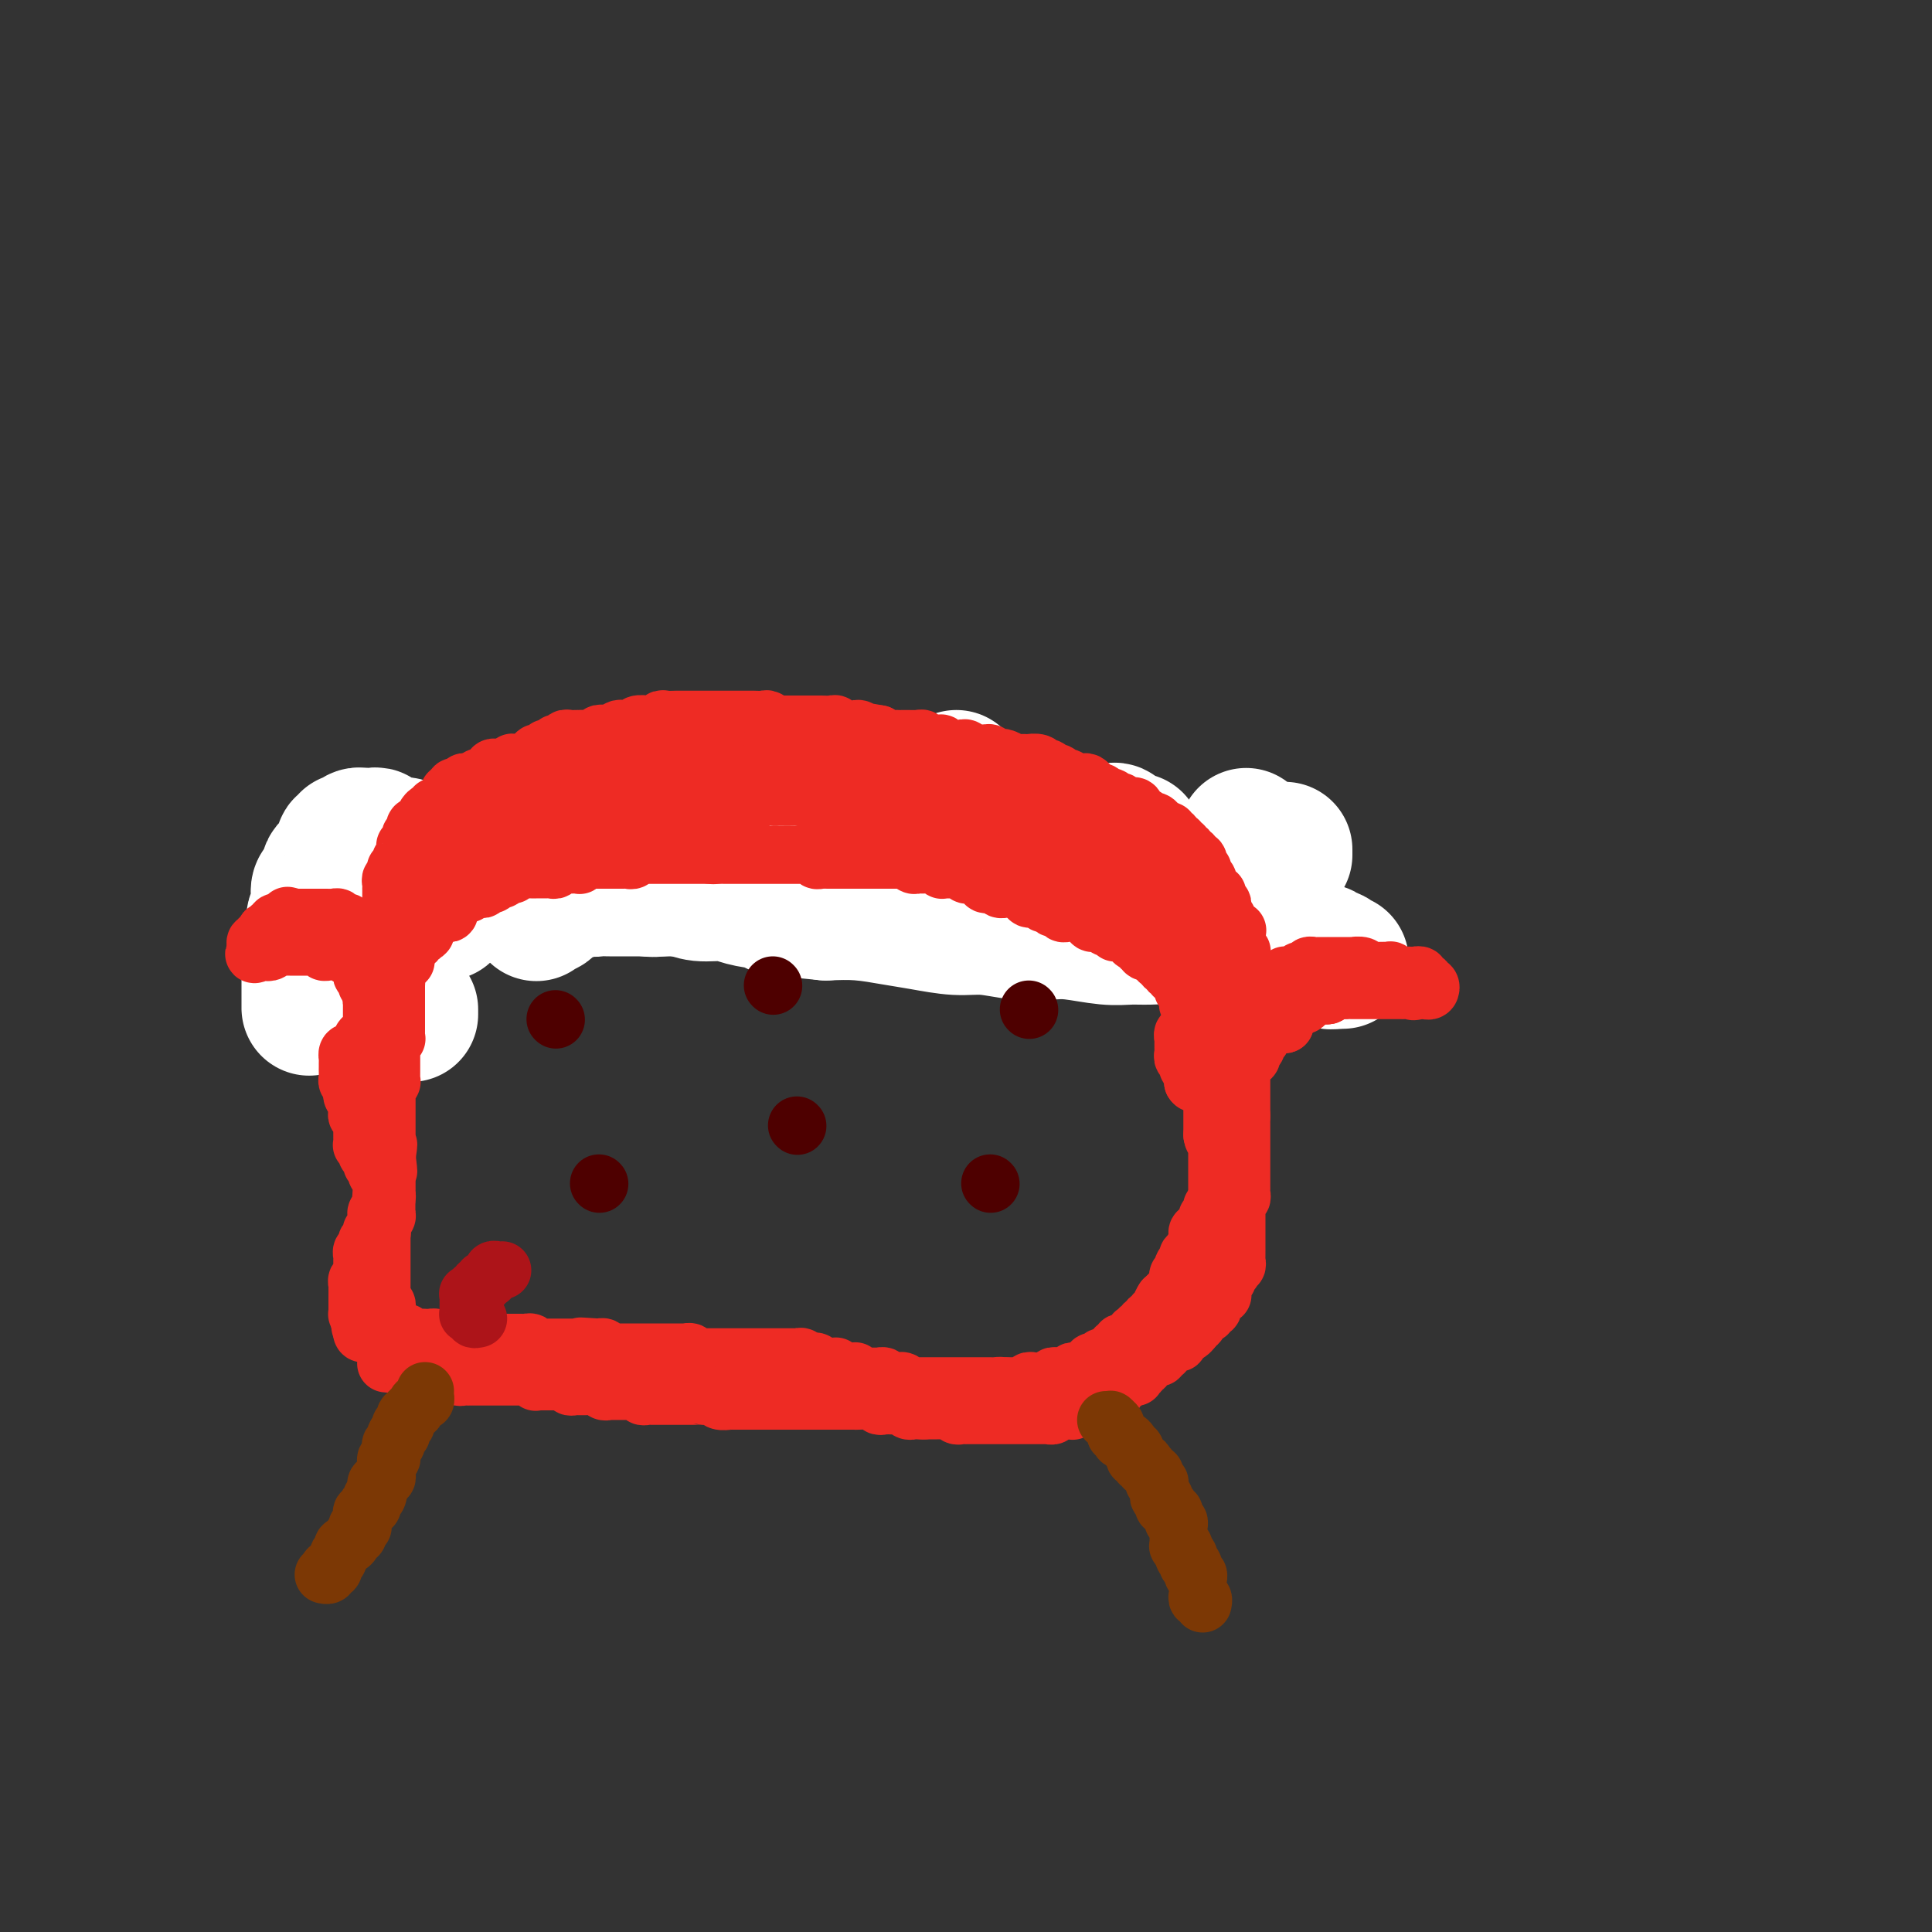 <svg viewBox='0 0 400 400' version='1.1' xmlns='http://www.w3.org/2000/svg' xmlns:xlink='http://www.w3.org/1999/xlink'><rect x="0" y="0" width="400" height="400" fill="#333333" stroke="none"/><g fill='none' stroke='#EE2B24' stroke-width='12' stroke-linecap='round' stroke-linejoin='round'><path d='M66,216c0.000,-0.446 0.000,-0.893 0,-1c-0.000,-0.107 -0.000,0.125 0,0c0.000,-0.125 0.000,-0.607 0,-1c-0.000,-0.393 -0.000,-0.698 0,-1c0.000,-0.302 0.000,-0.602 0,-1c-0.000,-0.398 -0.000,-0.894 0,-1c0.000,-0.106 0.000,0.179 0,0c-0.000,-0.179 -0.001,-0.823 0,-1c0.001,-0.177 0.004,0.111 0,0c-0.004,-0.111 -0.015,-0.622 0,-1c0.015,-0.378 0.055,-0.623 0,-1c-0.055,-0.377 -0.207,-0.885 0,-1c0.207,-0.115 0.772,0.162 1,0c0.228,-0.162 0.118,-0.764 0,-1c-0.118,-0.236 -0.243,-0.106 0,0c0.243,0.106 0.853,0.187 1,0c0.147,-0.187 -0.171,-0.642 0,-1c0.171,-0.358 0.829,-0.618 1,-1c0.171,-0.382 -0.147,-0.886 0,-1c0.147,-0.114 0.757,0.163 1,0c0.243,-0.163 0.118,-0.766 0,-1c-0.118,-0.234 -0.227,-0.100 0,0c0.227,0.100 0.792,0.168 1,0c0.208,-0.168 0.058,-0.570 0,-1c-0.058,-0.430 -0.026,-0.889 0,-1c0.026,-0.111 0.045,0.124 0,0c-0.045,-0.124 -0.156,-0.607 0,-1c0.156,-0.393 0.578,-0.697 1,-1'/><path d='M72,198c0.863,-1.616 0.020,-1.155 0,-1c-0.020,0.155 0.783,0.004 1,0c0.217,-0.004 -0.152,0.138 0,0c0.152,-0.138 0.826,-0.558 1,-1c0.174,-0.442 -0.151,-0.907 0,-1c0.151,-0.093 0.776,0.185 1,0c0.224,-0.185 0.045,-0.835 0,-1c-0.045,-0.165 0.045,0.153 0,0c-0.045,-0.153 -0.223,-0.777 0,-1c0.223,-0.223 0.849,-0.045 1,0c0.151,0.045 -0.171,-0.045 0,0c0.171,0.045 0.834,0.223 1,0c0.166,-0.223 -0.167,-0.848 0,-1c0.167,-0.152 0.833,0.171 1,0c0.167,-0.171 -0.166,-0.834 0,-1c0.166,-0.166 0.829,0.166 1,0c0.171,-0.166 -0.151,-0.829 0,-1c0.151,-0.171 0.777,0.152 1,0c0.223,-0.152 0.045,-0.777 0,-1c-0.045,-0.223 0.045,-0.045 0,0c-0.045,0.045 -0.223,-0.045 0,0c0.223,0.045 0.849,0.223 1,0c0.151,-0.223 -0.171,-0.849 0,-1c0.171,-0.151 0.834,0.171 1,0c0.166,-0.171 -0.167,-0.834 0,-1c0.167,-0.166 0.833,0.167 1,0c0.167,-0.167 -0.166,-0.833 0,-1c0.166,-0.167 0.832,0.166 1,0c0.168,-0.166 -0.162,-0.829 0,-1c0.162,-0.171 0.818,0.151 1,0c0.182,-0.151 -0.109,-0.776 0,-1c0.109,-0.224 0.616,-0.046 1,0c0.384,0.046 0.643,-0.039 1,0c0.357,0.039 0.813,0.203 1,0c0.187,-0.203 0.106,-0.773 0,-1c-0.106,-0.227 -0.236,-0.112 0,0c0.236,0.112 0.836,0.223 1,0c0.164,-0.223 -0.110,-0.778 0,-1c0.110,-0.222 0.604,-0.111 1,0c0.396,0.111 0.694,0.222 1,0c0.306,-0.222 0.621,-0.777 1,-1c0.379,-0.223 0.823,-0.112 1,0c0.177,0.112 0.089,0.226 0,0c-0.089,-0.226 -0.178,-0.793 0,-1c0.178,-0.207 0.622,-0.054 1,0c0.378,0.054 0.689,0.011 1,0c0.311,-0.011 0.622,0.011 1,0c0.378,-0.011 0.822,-0.056 1,0c0.178,0.056 0.089,0.212 0,0c-0.089,-0.212 -0.179,-0.793 0,-1c0.179,-0.207 0.626,-0.042 1,0c0.374,0.042 0.675,-0.040 1,0c0.325,0.040 0.675,0.203 1,0c0.325,-0.203 0.626,-0.772 1,-1c0.374,-0.228 0.821,-0.114 1,0c0.179,0.114 0.089,0.227 0,0c-0.089,-0.227 -0.177,-0.793 0,-1c0.177,-0.207 0.621,-0.056 1,0c0.379,0.056 0.694,0.016 1,0c0.306,-0.016 0.603,-0.008 1,0c0.397,0.008 0.894,0.016 1,0c0.106,-0.016 -0.179,-0.057 0,0c0.179,0.057 0.821,0.211 1,0c0.179,-0.211 -0.106,-0.789 0,-1c0.106,-0.211 0.603,-0.057 1,0c0.397,0.057 0.694,0.015 1,0c0.306,-0.015 0.621,-0.004 1,0c0.379,0.004 0.823,0.001 1,0c0.177,-0.001 0.089,-0.001 0,0'/><path d='M111,176c3.820,-1.464 0.870,-1.124 0,-1c-0.870,0.124 0.340,0.033 1,0c0.660,-0.033 0.768,-0.009 1,0c0.232,0.009 0.587,0.002 1,0c0.413,-0.002 0.884,-0.001 1,0c0.116,0.001 -0.124,0.000 0,0c0.124,-0.000 0.612,-0.000 1,0c0.388,0.000 0.678,0.000 1,0c0.322,-0.000 0.678,-0.000 1,0c0.322,0.000 0.611,0.000 1,0c0.389,-0.000 0.877,-0.000 1,0c0.123,0.000 -0.121,0.000 0,0c0.121,-0.000 0.606,-0.000 1,0c0.394,0.000 0.697,0.000 1,0c0.303,-0.000 0.606,-0.000 1,0c0.394,0.000 0.879,0.000 1,0c0.121,-0.000 -0.121,-0.000 0,0c0.121,0.000 0.607,0.001 1,0c0.393,-0.001 0.693,-0.004 1,0c0.307,0.004 0.620,0.015 1,0c0.380,-0.015 0.827,-0.057 1,0c0.173,0.057 0.074,0.211 0,0c-0.074,-0.211 -0.121,-0.788 0,-1c0.121,-0.212 0.410,-0.061 1,0c0.590,0.061 1.482,0.030 2,0c0.518,-0.030 0.664,-0.061 1,0c0.336,0.061 0.863,0.212 1,0c0.137,-0.212 -0.117,-0.789 0,-1c0.117,-0.211 0.605,-0.056 1,0c0.395,0.056 0.697,0.015 1,0c0.303,-0.015 0.606,-0.003 1,0c0.394,0.003 0.879,-0.003 1,0c0.121,0.003 -0.123,0.015 0,0c0.123,-0.015 0.611,-0.057 1,0c0.389,0.057 0.678,0.211 1,0c0.322,-0.211 0.678,-0.789 1,-1c0.322,-0.211 0.611,-0.057 1,0c0.389,0.057 0.877,0.015 1,0c0.123,-0.015 -0.121,-0.004 0,0c0.121,0.004 0.606,0.001 1,0c0.394,-0.001 0.697,-0.000 1,0c0.303,0.000 0.606,0.000 1,0c0.394,-0.000 0.879,-0.000 1,0c0.121,0.000 -0.123,0.000 0,0c0.123,-0.000 0.611,-0.000 1,0c0.389,0.000 0.678,0.000 1,0c0.322,-0.000 0.678,-0.000 1,0c0.322,0.000 0.611,0.000 1,0c0.389,-0.000 0.877,-0.001 1,0c0.123,0.001 -0.121,0.004 0,0c0.121,-0.004 0.606,-0.015 1,0c0.394,0.015 0.697,0.057 1,0c0.303,-0.057 0.606,-0.211 1,0c0.394,0.211 0.879,0.789 1,1c0.121,0.211 -0.123,0.057 0,0c0.123,-0.057 0.611,-0.015 1,0c0.389,0.015 0.678,0.004 1,0c0.322,-0.004 0.678,-0.001 1,0c0.322,0.001 0.611,0.000 1,0c0.389,-0.000 0.877,-0.000 1,0c0.123,0.000 -0.121,0.000 0,0c0.121,-0.000 0.605,-0.000 1,0c0.395,0.000 0.701,-0.000 1,0c0.299,0.000 0.591,0.000 1,0c0.409,-0.000 0.937,-0.000 1,0c0.063,0.000 -0.338,0.000 0,0c0.338,-0.000 1.414,-0.001 2,0c0.586,0.001 0.682,0.004 1,0c0.318,-0.004 0.859,-0.015 1,0c0.141,0.015 -0.117,0.057 0,0c0.117,-0.057 0.610,-0.211 1,0c0.390,0.211 0.678,0.789 1,1c0.322,0.211 0.678,0.057 1,0c0.322,-0.057 0.611,-0.015 1,0c0.389,0.015 0.877,0.004 1,0c0.123,-0.004 -0.121,-0.001 0,0c0.121,0.001 0.606,0.000 1,0c0.394,-0.000 0.697,-0.000 1,0c0.303,0.000 0.606,0.000 1,0c0.394,-0.000 0.879,-0.000 1,0c0.121,0.000 -0.123,0.000 0,0c0.123,-0.000 0.611,-0.000 1,0c0.389,0.000 0.678,0.000 1,0c0.322,-0.000 0.678,-0.000 1,0c0.322,0.000 0.611,0.000 1,0c0.389,-0.000 0.877,-0.000 1,0c0.123,0.000 -0.121,0.000 0,0c0.121,-0.000 0.606,-0.000 1,0c0.394,0.000 0.697,0.000 1,0c0.303,-0.000 0.606,-0.000 1,0c0.394,0.000 0.879,0.000 1,0c0.121,-0.000 -0.123,-0.000 0,0c0.123,0.000 0.611,0.000 1,0c0.389,-0.000 0.678,-0.000 1,0c0.322,0.000 0.678,0.000 1,0c0.322,0.000 0.611,0.000 1,0c0.389,0.000 0.878,0.000 1,0c0.122,0.000 -0.122,0.000 0,0c0.122,0.000 0.610,0.000 1,0c0.390,0.000 0.683,0.000 1,0c0.317,0.000 0.659,0.000 1,0'/><path d='M194,174c8.438,0.309 3.035,0.083 1,0c-2.035,-0.083 -0.700,-0.022 0,0c0.700,0.022 0.766,0.006 1,0c0.234,-0.006 0.636,-0.002 1,0c0.364,0.002 0.689,0.001 1,0c0.311,-0.001 0.609,-0.001 1,0c0.391,0.001 0.875,0.004 1,0c0.125,-0.004 -0.107,-0.015 0,0c0.107,0.015 0.555,0.057 1,0c0.445,-0.057 0.889,-0.211 1,0c0.111,0.211 -0.111,0.789 0,1c0.111,0.211 0.555,0.057 1,0c0.445,-0.057 0.893,-0.015 1,0c0.107,0.015 -0.125,0.004 0,0c0.125,-0.004 0.607,-0.001 1,0c0.393,0.001 0.697,0.000 1,0c0.303,-0.000 0.606,-0.000 1,0c0.394,0.000 0.879,0.000 1,0c0.121,-0.000 -0.123,-0.000 0,0c0.123,0.000 0.611,0.000 1,0c0.389,-0.000 0.678,-0.000 1,0c0.322,0.000 0.678,-0.000 1,0c0.322,0.000 0.611,0.000 1,0c0.389,-0.000 0.877,-0.000 1,0c0.123,0.000 -0.121,0.000 0,0c0.121,-0.000 0.606,-0.000 1,0c0.394,0.000 0.697,0.000 1,0c0.303,-0.000 0.607,-0.001 1,0c0.393,0.001 0.875,0.004 1,0c0.125,-0.004 -0.107,-0.015 0,0c0.107,0.015 0.553,0.057 1,0c0.447,-0.057 0.894,-0.211 1,0c0.106,0.211 -0.130,0.789 0,1c0.130,0.211 0.627,0.056 1,0c0.373,-0.056 0.621,-0.011 1,0c0.379,0.011 0.889,-0.011 1,0c0.111,0.011 -0.178,0.056 0,0c0.178,-0.056 0.822,-0.211 1,0c0.178,0.211 -0.111,0.789 0,1c0.111,0.211 0.621,0.057 1,0c0.379,-0.057 0.626,-0.015 1,0c0.374,0.015 0.875,0.003 1,0c0.125,-0.003 -0.125,0.003 0,0c0.125,-0.003 0.625,-0.015 1,0c0.375,0.015 0.626,0.057 1,0c0.374,-0.057 0.870,-0.211 1,0c0.130,0.211 -0.106,0.789 0,1c0.106,0.211 0.553,0.056 1,0c0.447,-0.056 0.893,-0.011 1,0c0.107,0.011 -0.125,-0.011 0,0c0.125,0.011 0.607,0.056 1,0c0.393,-0.056 0.697,-0.211 1,0c0.303,0.211 0.606,0.789 1,1c0.394,0.211 0.879,0.057 1,0c0.121,-0.057 -0.123,-0.015 0,0c0.123,0.015 0.611,0.004 1,0c0.389,-0.004 0.679,-0.002 1,0c0.321,0.002 0.674,0.004 1,0c0.326,-0.004 0.626,-0.015 1,0c0.374,0.015 0.821,0.057 1,0c0.179,-0.057 0.091,-0.211 0,0c-0.091,0.211 -0.183,0.789 0,1c0.183,0.211 0.642,0.057 1,0c0.358,-0.057 0.617,-0.015 1,0c0.383,0.015 0.891,0.003 1,0c0.109,-0.003 -0.182,0.003 0,0c0.182,-0.003 0.836,-0.015 1,0c0.164,0.015 -0.164,0.057 0,0c0.164,-0.057 0.818,-0.211 1,0c0.182,0.211 -0.109,0.789 0,1c0.109,0.211 0.617,0.057 1,0c0.383,-0.057 0.642,-0.015 1,0c0.358,0.015 0.817,0.004 1,0c0.183,-0.004 0.092,-0.002 0,0'/><path d='M248,181c8.306,1.305 2.072,1.067 0,1c-2.072,-0.067 0.018,0.038 1,0c0.982,-0.038 0.855,-0.221 1,0c0.145,0.221 0.561,0.844 1,1c0.439,0.156 0.901,-0.154 1,0c0.099,0.154 -0.167,0.772 0,1c0.167,0.228 0.765,0.065 1,0c0.235,-0.065 0.105,-0.033 0,0c-0.105,0.033 -0.187,0.065 0,0c0.187,-0.065 0.642,-0.227 1,0c0.358,0.227 0.618,0.844 1,1c0.382,0.156 0.886,-0.150 1,0c0.114,0.150 -0.162,0.757 0,1c0.162,0.243 0.760,0.122 1,0c0.240,-0.122 0.121,-0.244 0,0c-0.121,0.244 -0.243,0.854 0,1c0.243,0.146 0.853,-0.171 1,0c0.147,0.171 -0.168,0.831 0,1c0.168,0.169 0.819,-0.152 1,0c0.181,0.152 -0.109,0.777 0,1c0.109,0.223 0.618,0.045 1,0c0.382,-0.045 0.638,0.044 1,0c0.362,-0.044 0.832,-0.222 1,0c0.168,0.222 0.035,0.843 0,1c-0.035,0.157 0.028,-0.150 0,0c-0.028,0.150 -0.147,0.757 0,1c0.147,0.243 0.560,0.121 1,0c0.440,-0.121 0.906,-0.243 1,0c0.094,0.243 -0.185,0.850 0,1c0.185,0.150 0.834,-0.157 1,0c0.166,0.157 -0.153,0.778 0,1c0.153,0.222 0.776,0.044 1,0c0.224,-0.044 0.049,0.045 0,0c-0.049,-0.045 0.029,-0.223 0,0c-0.029,0.223 -0.167,0.848 0,1c0.167,0.152 0.637,-0.171 1,0c0.363,0.171 0.619,0.834 1,1c0.381,0.166 0.886,-0.165 1,0c0.114,0.165 -0.162,0.828 0,1c0.162,0.172 0.761,-0.146 1,0c0.239,0.146 0.117,0.756 0,1c-0.117,0.244 -0.228,0.122 0,0c0.228,-0.122 0.796,-0.244 1,0c0.204,0.244 0.044,0.854 0,1c-0.044,0.146 0.030,-0.171 0,0c-0.030,0.171 -0.163,0.829 0,1c0.163,0.171 0.621,-0.146 1,0c0.379,0.146 0.680,0.756 1,1c0.320,0.244 0.660,0.122 1,0'/></g>
<g fill='none' stroke='#FFFFFF' stroke-width='28' stroke-linecap='round' stroke-linejoin='round'><path d='M64,208c-0.000,0.512 -0.000,1.024 0,1c0.000,-0.024 0.000,-0.583 0,-1c-0.000,-0.417 -0.000,-0.694 0,-1c0.000,-0.306 0.000,-0.643 0,-1c-0.000,-0.357 -0.000,-0.733 0,-1c0.000,-0.267 0.000,-0.424 0,-1c-0.000,-0.576 -0.001,-1.572 0,-2c0.001,-0.428 0.004,-0.287 0,-1c-0.004,-0.713 -0.016,-2.279 0,-3c0.016,-0.721 0.061,-0.597 0,-1c-0.061,-0.403 -0.226,-1.333 0,-2c0.226,-0.667 0.845,-1.072 1,-2c0.155,-0.928 -0.152,-2.380 0,-3c0.152,-0.620 0.763,-0.407 1,-1c0.237,-0.593 0.101,-1.990 0,-3c-0.101,-1.010 -0.168,-1.633 0,-2c0.168,-0.367 0.569,-0.479 1,-1c0.431,-0.521 0.890,-1.453 1,-2c0.110,-0.547 -0.129,-0.711 0,-1c0.129,-0.289 0.627,-0.703 1,-1c0.373,-0.297 0.621,-0.476 1,-1c0.379,-0.524 0.889,-1.393 1,-2c0.111,-0.607 -0.178,-0.951 0,-1c0.178,-0.049 0.822,0.197 1,0c0.178,-0.197 -0.111,-0.837 0,-1c0.111,-0.163 0.621,0.153 1,0c0.379,-0.153 0.626,-0.773 1,-1c0.374,-0.227 0.875,-0.062 1,0c0.125,0.062 -0.125,0.021 0,0c0.125,-0.021 0.625,-0.021 1,0c0.375,0.021 0.624,0.062 1,0c0.376,-0.062 0.877,-0.226 1,0c0.123,0.226 -0.133,0.844 0,1c0.133,0.156 0.654,-0.150 1,0c0.346,0.150 0.516,0.757 1,1c0.484,0.243 1.283,0.122 2,0c0.717,-0.122 1.350,-0.244 2,0c0.650,0.244 1.315,0.853 2,1c0.685,0.147 1.391,-0.167 2,0c0.609,0.167 1.120,0.814 2,1c0.880,0.186 2.128,-0.090 3,0c0.872,0.090 1.370,0.546 2,1c0.630,0.454 1.394,0.905 2,1c0.606,0.095 1.053,-0.167 2,0c0.947,0.167 2.393,0.762 3,1c0.607,0.238 0.375,0.121 1,0c0.625,-0.121 2.106,-0.244 3,0c0.894,0.244 1.202,0.854 2,1c0.798,0.146 2.087,-0.172 3,0c0.913,0.172 1.452,0.834 2,1c0.548,0.166 1.105,-0.166 2,0c0.895,0.166 2.126,0.829 3,1c0.874,0.171 1.389,-0.150 2,0c0.611,0.150 1.318,0.772 2,1c0.682,0.228 1.338,0.061 2,0c0.662,-0.061 1.329,-0.016 2,0c0.671,0.016 1.344,0.004 2,0c0.656,-0.004 1.293,-0.001 2,0c0.707,0.001 1.484,0.000 2,0c0.516,-0.000 0.771,-0.000 1,0c0.229,0.000 0.432,0.000 1,0c0.568,-0.000 1.499,-0.000 2,0c0.501,0.000 0.571,0.000 1,0c0.429,-0.000 1.219,-0.000 2,0c0.781,0.000 1.555,0.000 2,0c0.445,-0.000 0.560,-0.000 1,0c0.440,0.000 1.205,0.000 2,0c0.795,-0.000 1.619,-0.000 2,0c0.381,0.000 0.318,0.000 1,0c0.682,-0.000 2.107,-0.000 3,0c0.893,0.000 1.253,0.000 2,0c0.747,-0.000 1.881,-0.000 3,0c1.119,0.000 2.224,0.000 3,0c0.776,-0.000 1.223,-0.000 2,0c0.777,0.000 1.884,0.000 3,0c1.116,-0.000 2.243,-0.000 3,0c0.757,0.000 1.146,0.000 2,0c0.854,-0.000 2.173,-0.000 3,0c0.827,0.000 1.162,0.000 2,0c0.838,-0.000 2.178,-0.000 3,0c0.822,0.000 1.127,0.001 2,0c0.873,-0.001 2.313,-0.004 3,0c0.687,0.004 0.621,0.015 1,0c0.379,-0.015 1.205,-0.057 2,0c0.795,0.057 1.561,0.211 2,0c0.439,-0.211 0.551,-0.789 1,-1c0.449,-0.211 1.234,-0.057 2,0c0.766,0.057 1.514,0.015 2,0c0.486,-0.015 0.710,-0.004 1,0c0.290,0.004 0.645,0.002 1,0'/><path d='M193,183c11.385,-0.155 4.346,-0.041 2,0c-2.346,0.041 0.000,0.011 1,0c1.000,-0.011 0.653,-0.003 1,0c0.347,0.003 1.389,0.001 2,0c0.611,-0.001 0.793,-0.000 1,0c0.207,0.000 0.441,0.000 1,0c0.559,-0.000 1.444,0.000 2,0c0.556,-0.000 0.783,-0.000 1,0c0.217,0.000 0.424,0.000 1,0c0.576,-0.000 1.520,-0.001 2,0c0.480,0.001 0.495,0.004 1,0c0.505,-0.004 1.501,-0.015 2,0c0.499,0.015 0.500,0.057 1,0c0.500,-0.057 1.499,-0.211 2,0c0.501,0.211 0.505,0.789 1,1c0.495,0.211 1.480,0.057 2,0c0.520,-0.057 0.576,-0.015 1,0c0.424,0.015 1.217,0.004 2,0c0.783,-0.004 1.558,-0.001 2,0c0.442,0.001 0.552,0.000 1,0c0.448,-0.000 1.233,0.000 2,0c0.767,-0.000 1.516,-0.001 2,0c0.484,0.001 0.703,0.004 1,0c0.297,-0.004 0.672,-0.015 1,0c0.328,0.015 0.609,0.057 1,0c0.391,-0.057 0.894,-0.212 1,0c0.106,0.212 -0.183,0.793 0,1c0.183,0.207 0.838,0.040 1,0c0.162,-0.040 -0.167,0.046 0,0c0.167,-0.046 0.832,-0.224 1,0c0.168,0.224 -0.161,0.849 0,1c0.161,0.151 0.813,-0.171 1,0c0.187,0.171 -0.090,0.834 0,1c0.090,0.166 0.549,-0.166 1,0c0.451,0.166 0.894,0.829 1,1c0.106,0.171 -0.126,-0.150 0,0c0.126,0.150 0.611,0.771 1,1c0.389,0.229 0.682,0.065 1,0c0.318,-0.065 0.663,-0.031 1,0c0.337,0.031 0.668,0.061 1,0c0.332,-0.061 0.666,-0.212 1,0c0.334,0.212 0.667,0.788 1,1c0.333,0.212 0.667,0.061 1,0c0.333,-0.061 0.666,-0.030 1,0c0.334,0.030 0.668,0.061 1,0c0.332,-0.061 0.663,-0.212 1,0c0.337,0.212 0.682,0.789 1,1c0.318,0.211 0.610,0.055 1,0c0.390,-0.055 0.878,-0.011 1,0c0.122,0.011 -0.122,-0.012 0,0c0.122,0.012 0.609,0.060 1,0c0.391,-0.060 0.685,-0.226 1,0c0.315,0.226 0.652,0.846 1,1c0.348,0.154 0.708,-0.156 1,0c0.292,0.156 0.515,0.778 1,1c0.485,0.222 1.233,0.044 2,0c0.767,-0.044 1.552,0.045 2,0c0.448,-0.045 0.557,-0.223 1,0c0.443,0.223 1.218,0.848 2,1c0.782,0.152 1.572,-0.170 2,0c0.428,0.170 0.496,0.830 1,1c0.504,0.170 1.444,-0.150 2,0c0.556,0.150 0.727,0.771 1,1c0.273,0.229 0.646,0.065 1,0c0.354,-0.065 0.687,-0.032 1,0c0.313,0.032 0.606,0.061 1,0c0.394,-0.061 0.889,-0.212 1,0c0.111,0.212 -0.164,0.789 0,1c0.164,0.211 0.765,0.057 1,0c0.235,-0.057 0.104,-0.016 0,0c-0.104,0.016 -0.182,0.008 0,0c0.182,-0.008 0.622,-0.016 1,0c0.378,0.016 0.694,0.056 1,0c0.306,-0.056 0.603,-0.207 1,0c0.397,0.207 0.893,0.774 1,1c0.107,0.226 -0.177,0.113 0,0c0.177,-0.113 0.815,-0.226 1,0c0.185,0.226 -0.083,0.792 0,1c0.083,0.208 0.516,0.057 1,0c0.484,-0.057 1.017,-0.019 1,0c-0.017,0.019 -0.586,0.020 -1,0c-0.414,-0.020 -0.674,-0.062 -1,0c-0.326,0.062 -0.719,0.227 -1,0c-0.281,-0.227 -0.449,-0.846 -1,-1c-0.551,-0.154 -1.483,0.156 -2,0c-0.517,-0.156 -0.617,-0.778 -1,-1c-0.383,-0.222 -1.049,-0.044 -2,0c-0.951,0.044 -2.187,-0.044 -3,0c-0.813,0.044 -1.203,0.222 -2,0c-0.797,-0.222 -2.001,-0.843 -3,-1c-0.999,-0.157 -1.791,0.150 -3,0c-1.209,-0.150 -2.833,-0.758 -4,-1c-1.167,-0.242 -1.876,-0.118 -3,0c-1.124,0.118 -2.664,0.229 -4,0c-1.336,-0.229 -2.468,-0.797 -4,-1c-1.532,-0.203 -3.465,-0.041 -5,0c-1.535,0.041 -2.673,-0.041 -4,0c-1.327,0.041 -2.843,0.203 -5,0c-2.157,-0.203 -4.955,-0.772 -7,-1c-2.045,-0.228 -3.337,-0.117 -5,0c-1.663,0.117 -3.699,0.239 -6,0c-2.301,-0.239 -4.868,-0.838 -7,-1c-2.132,-0.162 -3.828,0.114 -6,0c-2.172,-0.114 -4.819,-0.618 -7,-1c-2.181,-0.382 -3.895,-0.641 -6,-1c-2.105,-0.359 -4.601,-0.817 -7,-1c-2.399,-0.183 -4.699,-0.092 -7,0'/><path d='M171,189c-17.384,-1.724 -8.344,-1.035 -6,-1c2.344,0.035 -2.007,-0.583 -5,-1c-2.993,-0.417 -4.629,-0.634 -6,-1c-1.371,-0.366 -2.478,-0.882 -4,-1c-1.522,-0.118 -3.460,0.160 -5,0c-1.540,-0.160 -2.681,-0.760 -4,-1c-1.319,-0.240 -2.817,-0.121 -4,0c-1.183,0.121 -2.050,0.244 -3,0c-0.950,-0.244 -1.984,-0.854 -3,-1c-1.016,-0.146 -2.015,0.171 -3,0c-0.985,-0.171 -1.955,-0.829 -3,-1c-1.045,-0.171 -2.165,0.147 -3,0c-0.835,-0.147 -1.387,-0.757 -2,-1c-0.613,-0.243 -1.288,-0.118 -2,0c-0.712,0.118 -1.459,0.228 -2,0c-0.541,-0.228 -0.874,-0.793 -1,-1c-0.126,-0.207 -0.045,-0.056 0,0c0.045,0.056 0.053,0.016 0,0c-0.053,-0.016 -0.169,-0.008 0,0c0.169,0.008 0.623,0.017 1,0c0.377,-0.017 0.678,-0.060 1,0c0.322,0.060 0.667,0.222 1,0c0.333,-0.222 0.655,-0.829 1,-1c0.345,-0.171 0.715,0.094 1,0c0.285,-0.094 0.487,-0.546 1,-1c0.513,-0.454 1.338,-0.910 2,-1c0.662,-0.090 1.163,0.186 2,0c0.837,-0.186 2.012,-0.835 3,-1c0.988,-0.165 1.789,0.152 3,0c1.211,-0.152 2.833,-0.773 4,-1c1.167,-0.227 1.879,-0.060 3,0c1.121,0.060 2.652,0.012 4,0c1.348,-0.012 2.513,0.011 4,0c1.487,-0.011 3.295,-0.055 5,0c1.705,0.055 3.306,0.211 5,0c1.694,-0.211 3.479,-0.789 5,-1c1.521,-0.211 2.777,-0.057 4,0c1.223,0.057 2.411,0.015 4,0c1.589,-0.015 3.578,-0.004 5,0c1.422,0.004 2.276,0.001 3,0c0.724,-0.001 1.318,-0.000 2,0c0.682,0.000 1.453,0.000 2,0c0.547,-0.000 0.871,-0.000 1,0c0.129,0.000 0.065,0.000 0,0'/><path d='M182,177c0.000,0.417 0.000,0.833 0,1c0.000,0.167 0.000,0.083 0,0'/><path d='M259,187c-0.417,0.000 -0.833,0.000 -1,0c-0.167,0.000 -0.083,0.000 0,0'/><path d='M235,174c-0.226,0.111 -0.452,0.222 -1,0c-0.548,-0.222 -1.419,-0.778 -2,-1c-0.581,-0.222 -0.874,-0.112 -1,0c-0.126,0.112 -0.085,0.226 0,0c0.085,-0.226 0.215,-0.792 0,-1c-0.215,-0.208 -0.776,-0.060 -1,0c-0.224,0.060 -0.112,0.030 0,0'/><path d='M230,172c-0.331,-0.000 -0.663,-0.000 -1,0c-0.337,0.000 -0.681,0.000 -1,0c-0.319,-0.000 -0.613,-0.001 -1,0c-0.387,0.001 -0.868,0.004 -1,0c-0.132,-0.004 0.083,-0.015 0,0c-0.083,0.015 -0.466,0.056 -1,0c-0.534,-0.056 -1.221,-0.207 -2,0c-0.779,0.207 -1.651,0.774 -2,1c-0.349,0.226 -0.174,0.113 0,0'/><path d='M183,168c0.000,-0.417 0.000,-0.833 0,-1c0.000,-0.167 0.000,-0.083 0,0'/><path d='M181,167c-0.331,-0.000 -0.662,-0.000 -1,0c-0.338,0.000 -0.682,0.000 -1,0c-0.318,-0.000 -0.611,-0.001 -1,0c-0.389,0.001 -0.874,0.004 -1,0c-0.126,-0.004 0.107,-0.016 0,0c-0.107,0.016 -0.555,0.060 -1,0c-0.445,-0.060 -0.889,-0.222 -1,0c-0.111,0.222 0.110,0.830 0,1c-0.110,0.170 -0.552,-0.098 -1,0c-0.448,0.098 -0.904,0.562 -1,1c-0.096,0.438 0.166,0.849 0,1c-0.166,0.151 -0.762,0.043 -1,0c-0.238,-0.043 -0.119,-0.022 0,0'/><path d='M137,176c0.203,-0.009 0.406,-0.017 0,0c-0.406,0.017 -1.421,0.060 -2,0c-0.579,-0.060 -0.722,-0.224 -1,0c-0.278,0.224 -0.689,0.834 -1,1c-0.311,0.166 -0.521,-0.114 -1,0c-0.479,0.114 -1.228,0.622 -2,1c-0.772,0.378 -1.568,0.626 -2,1c-0.432,0.374 -0.501,0.874 -1,1c-0.499,0.126 -1.429,-0.121 -2,0c-0.571,0.121 -0.785,0.610 -1,1c-0.215,0.390 -0.432,0.681 -1,1c-0.568,0.319 -1.489,0.668 -2,1c-0.511,0.332 -0.614,0.648 -1,1c-0.386,0.352 -1.056,0.739 -2,1c-0.944,0.261 -2.162,0.396 -3,1c-0.838,0.604 -1.297,1.677 -2,2c-0.703,0.323 -1.651,-0.105 -2,0c-0.349,0.105 -0.100,0.744 0,1c0.100,0.256 0.050,0.128 0,0'/><path d='M92,189c-0.301,0.002 -0.601,0.005 -1,0c-0.399,-0.005 -0.895,-0.016 -1,0c-0.105,0.016 0.182,0.061 0,0c-0.182,-0.061 -0.832,-0.226 -1,0c-0.168,0.226 0.148,0.844 0,1c-0.148,0.156 -0.759,-0.152 -1,0c-0.241,0.152 -0.110,0.762 0,1c0.110,0.238 0.201,0.102 0,0c-0.201,-0.102 -0.693,-0.172 -1,0c-0.307,0.172 -0.429,0.585 -1,1c-0.571,0.415 -1.592,0.833 -2,1c-0.408,0.167 -0.204,0.084 0,0'/><path d='M65,198c0.000,0.331 0.000,0.662 0,1c-0.000,0.338 -0.001,0.682 0,1c0.001,0.318 0.004,0.610 0,1c-0.004,0.390 -0.015,0.879 0,1c0.015,0.121 0.057,-0.126 0,0c-0.057,0.126 -0.212,0.626 0,1c0.212,0.374 0.792,0.622 1,1c0.208,0.378 0.046,0.886 0,1c-0.046,0.114 0.025,-0.166 0,0c-0.025,0.166 -0.148,0.776 0,1c0.148,0.224 0.565,0.060 1,0c0.435,-0.060 0.887,-0.016 1,0c0.113,0.016 -0.114,0.004 0,0c0.114,-0.004 0.569,-0.001 1,0c0.431,0.001 0.837,0.000 1,0c0.163,-0.000 0.081,-0.000 0,0'/><path d='M85,210c0.000,-0.417 0.000,-0.833 0,-1c0.000,-0.167 0.000,-0.083 0,0'/><path d='M227,175c0.113,-0.423 0.226,-0.845 0,-1c-0.226,-0.155 -0.792,-0.042 -1,0c-0.208,0.042 -0.060,0.012 0,0c0.060,-0.012 0.030,-0.006 0,0'/><path d='M198,161c0.000,0.000 0.100,0.100 0.1,0.1'/><path d='M266,176c0.000,-0.111 0.000,-0.222 0,0c0.000,0.222 0.000,0.778 0,1c0.000,0.222 0.000,0.111 0,0'/><path d='M255,179c0.000,0.000 0.100,0.100 0.1,0.1'/><path d='M258,173c0.000,0.000 0.100,0.100 0.1,0.1'/></g>
<g fill='none' stroke='#EE2B24' stroke-width='12' stroke-linecap='round' stroke-linejoin='round'><path d='M80,207c0.000,0.000 0.000,-1.000 0,-1'/><path d='M80,206c0.001,-0.166 0.004,-0.082 0,0c-0.004,0.082 -0.015,0.163 0,0c0.015,-0.163 0.056,-0.569 0,-1c-0.056,-0.431 -0.207,-0.886 0,-1c0.207,-0.114 0.773,0.114 1,0c0.227,-0.114 0.114,-0.569 0,-1c-0.114,-0.431 -0.228,-0.837 0,-1c0.228,-0.163 0.797,-0.081 1,0c0.203,0.081 0.041,0.163 0,0c-0.041,-0.163 0.041,-0.569 0,-1c-0.041,-0.431 -0.203,-0.885 0,-1c0.203,-0.115 0.772,0.109 1,0c0.228,-0.109 0.113,-0.551 0,-1c-0.113,-0.449 -0.226,-0.904 0,-1c0.226,-0.096 0.792,0.166 1,0c0.208,-0.166 0.060,-0.761 0,-1c-0.060,-0.239 -0.031,-0.121 0,0c0.031,0.121 0.065,0.244 0,0c-0.065,-0.244 -0.229,-0.854 0,-1c0.229,-0.146 0.850,0.172 1,0c0.150,-0.172 -0.171,-0.834 0,-1c0.171,-0.166 0.834,0.166 1,0c0.166,-0.166 -0.166,-0.828 0,-1c0.166,-0.172 0.829,0.146 1,0c0.171,-0.146 -0.150,-0.756 0,-1c0.150,-0.244 0.771,-0.122 1,0c0.229,0.122 0.065,0.244 0,0c-0.065,-0.244 -0.032,-0.854 0,-1c0.032,-0.146 0.064,0.172 0,0c-0.064,-0.172 -0.224,-0.834 0,-1c0.224,-0.166 0.833,0.166 1,0c0.167,-0.166 -0.109,-0.828 0,-1c0.109,-0.172 0.604,0.146 1,0c0.396,-0.146 0.695,-0.756 1,-1c0.305,-0.244 0.618,-0.121 1,0c0.382,0.121 0.834,0.238 1,0c0.166,-0.238 0.045,-0.833 0,-1c-0.045,-0.167 -0.013,0.095 0,0c0.013,-0.095 0.006,-0.548 0,-1'/><path d='M93,187c2.251,-2.874 1.377,-0.559 1,0c-0.377,0.559 -0.258,-0.639 0,-1c0.258,-0.361 0.657,0.113 1,0c0.343,-0.113 0.632,-0.815 1,-1c0.368,-0.185 0.816,0.147 1,0c0.184,-0.147 0.105,-0.772 0,-1c-0.105,-0.228 -0.234,-0.060 0,0c0.234,0.060 0.833,0.012 1,0c0.167,-0.012 -0.096,0.010 0,0c0.096,-0.010 0.551,-0.054 1,0c0.449,0.054 0.891,0.207 1,0c0.109,-0.207 -0.115,-0.773 0,-1c0.115,-0.227 0.569,-0.114 1,0c0.431,0.114 0.837,0.228 1,0c0.163,-0.228 0.081,-0.797 0,-1c-0.081,-0.203 -0.163,-0.040 0,0c0.163,0.040 0.569,-0.042 1,0c0.431,0.042 0.886,0.208 1,0c0.114,-0.208 -0.114,-0.792 0,-1c0.114,-0.208 0.569,-0.042 1,0c0.431,0.042 0.836,-0.041 1,0c0.164,0.041 0.085,0.207 0,0c-0.085,-0.207 -0.176,-0.788 0,-1c0.176,-0.212 0.621,-0.057 1,0c0.379,0.057 0.694,0.015 1,0c0.306,-0.015 0.603,-0.004 1,0c0.397,0.004 0.894,0.001 1,0c0.106,-0.001 -0.179,-0.000 0,0c0.179,0.000 0.821,-0.000 1,0c0.179,0.000 -0.106,0.001 0,0c0.106,-0.001 0.603,-0.004 1,0c0.397,0.004 0.694,0.015 1,0c0.306,-0.015 0.621,-0.057 1,0c0.379,0.057 0.823,0.211 1,0c0.177,-0.211 0.089,-0.789 0,-1c-0.089,-0.211 -0.179,-0.057 0,0c0.179,0.057 0.626,0.015 1,0c0.374,-0.015 0.674,-0.003 1,0c0.326,0.003 0.679,-0.003 1,0c0.321,0.003 0.611,0.015 1,0c0.389,-0.015 0.877,-0.057 1,0c0.123,0.057 -0.121,0.211 0,0c0.121,-0.211 0.606,-0.789 1,-1c0.394,-0.211 0.697,-0.057 1,0c0.303,0.057 0.606,0.015 1,0c0.394,-0.015 0.879,-0.004 1,0c0.121,0.004 -0.121,0.001 0,0c0.121,-0.001 0.606,-0.000 1,0c0.394,0.000 0.697,0.000 1,0c0.303,-0.000 0.606,-0.000 1,0c0.394,0.000 0.879,0.001 1,0c0.121,-0.001 -0.123,-0.004 0,0c0.123,0.004 0.611,0.015 1,0c0.389,-0.015 0.678,-0.057 1,0c0.322,0.057 0.678,0.211 1,0c0.322,-0.211 0.611,-0.789 1,-1c0.389,-0.211 0.877,-0.057 1,0c0.123,0.057 -0.121,0.015 0,0c0.121,-0.015 0.606,-0.004 1,0c0.394,0.004 0.697,0.001 1,0c0.303,-0.001 0.606,-0.000 1,0c0.394,0.000 0.879,0.000 1,0c0.121,-0.000 -0.123,-0.000 0,0c0.123,0.000 0.611,0.000 1,0c0.389,-0.000 0.678,-0.000 1,0c0.322,0.000 0.678,0.000 1,0c0.322,-0.000 0.611,-0.000 1,0c0.389,0.000 0.877,0.000 1,0c0.123,-0.000 -0.121,-0.000 0,0c0.121,0.000 0.606,0.000 1,0c0.394,-0.000 0.697,-0.000 1,0c0.303,0.000 0.607,0.000 1,0c0.393,-0.000 0.875,-0.000 1,0c0.125,0.000 -0.107,0.000 0,0c0.107,-0.000 0.554,-0.000 1,0'/><path d='M147,177c6.365,-0.464 2.279,-0.124 1,0c-1.279,0.124 0.249,0.033 1,0c0.751,-0.033 0.726,-0.009 1,0c0.274,0.009 0.847,0.002 1,0c0.153,-0.002 -0.113,-0.001 0,0c0.113,0.001 0.604,0.000 1,0c0.396,-0.000 0.697,-0.000 1,0c0.303,0.000 0.610,0.000 1,0c0.390,-0.000 0.864,-0.000 1,0c0.136,0.000 -0.065,0.000 0,0c0.065,-0.000 0.395,-0.000 1,0c0.605,0.000 1.485,0.000 2,0c0.515,-0.000 0.666,-0.000 1,0c0.334,0.000 0.850,0.000 1,0c0.150,-0.000 -0.066,-0.000 0,0c0.066,0.000 0.413,0.000 1,0c0.587,-0.000 1.414,-0.000 2,0c0.586,0.000 0.930,0.000 1,0c0.070,-0.000 -0.135,-0.000 0,0c0.135,0.000 0.609,0.000 1,0c0.391,-0.000 0.697,-0.001 1,0c0.303,0.001 0.602,0.004 1,0c0.398,-0.004 0.894,-0.015 1,0c0.106,0.015 -0.179,0.057 0,0c0.179,-0.057 0.821,-0.211 1,0c0.179,0.211 -0.106,0.789 0,1c0.106,0.211 0.602,0.057 1,0c0.398,-0.057 0.698,-0.015 1,0c0.302,0.015 0.606,0.004 1,0c0.394,-0.004 0.879,-0.001 1,0c0.121,0.001 -0.121,0.000 0,0c0.121,-0.000 0.606,-0.000 1,0c0.394,0.000 0.697,0.000 1,0c0.303,-0.000 0.606,-0.000 1,0c0.394,0.000 0.879,0.000 1,0c0.121,-0.000 -0.123,-0.000 0,0c0.123,0.000 0.611,0.000 1,0c0.389,-0.000 0.678,0.000 1,0c0.322,-0.000 0.678,-0.000 1,0c0.322,0.000 0.611,0.000 1,0c0.389,-0.000 0.877,-0.000 1,0c0.123,0.000 -0.121,0.000 0,0c0.121,-0.000 0.606,-0.000 1,0c0.394,0.000 0.697,0.000 1,0c0.303,-0.000 0.606,-0.001 1,0c0.394,0.001 0.879,0.004 1,0c0.121,-0.004 -0.123,-0.015 0,0c0.123,0.015 0.611,0.057 1,0c0.389,-0.057 0.678,-0.211 1,0c0.322,0.211 0.678,0.789 1,1c0.322,0.211 0.611,0.057 1,0c0.389,-0.057 0.877,-0.016 1,0c0.123,0.016 -0.121,0.008 0,0c0.121,-0.008 0.606,-0.016 1,0c0.394,0.016 0.697,0.057 1,0c0.303,-0.057 0.606,-0.211 1,0c0.394,0.211 0.879,0.789 1,1c0.121,0.211 -0.123,0.057 0,0c0.123,-0.057 0.611,-0.016 1,0c0.389,0.016 0.678,0.008 1,0c0.322,-0.008 0.678,-0.016 1,0c0.322,0.016 0.611,0.056 1,0c0.389,-0.056 0.877,-0.207 1,0c0.123,0.207 -0.121,0.774 0,1c0.121,0.226 0.607,0.112 1,0c0.393,-0.112 0.693,-0.222 1,0c0.307,0.222 0.621,0.777 1,1c0.379,0.223 0.822,0.112 1,0c0.178,-0.112 0.090,-0.227 0,0c-0.090,0.227 -0.183,0.797 0,1c0.183,0.203 0.642,0.040 1,0c0.358,-0.040 0.617,0.042 1,0c0.383,-0.042 0.891,-0.207 1,0c0.109,0.207 -0.182,0.788 0,1c0.182,0.212 0.836,0.057 1,0c0.164,-0.057 -0.162,-0.015 0,0c0.162,0.015 0.813,0.004 1,0c0.187,-0.004 -0.089,-0.001 0,0c0.089,0.001 0.545,0.001 1,0'/><path d='M210,184c3.740,0.869 1.590,0.040 1,0c-0.590,-0.040 0.381,0.707 1,1c0.619,0.293 0.887,0.131 1,0c0.113,-0.131 0.073,-0.232 0,0c-0.073,0.232 -0.178,0.798 0,1c0.178,0.202 0.640,0.040 1,0c0.360,-0.040 0.617,0.041 1,0c0.383,-0.041 0.890,-0.203 1,0c0.110,0.203 -0.178,0.773 0,1c0.178,0.227 0.822,0.112 1,0c0.178,-0.112 -0.111,-0.223 0,0c0.111,0.223 0.621,0.778 1,1c0.379,0.222 0.627,0.112 1,0c0.373,-0.112 0.871,-0.226 1,0c0.129,0.226 -0.110,0.793 0,1c0.110,0.207 0.568,0.056 1,0c0.432,-0.056 0.837,-0.016 1,0c0.163,0.016 0.085,0.008 0,0c-0.085,-0.008 -0.177,-0.016 0,0c0.177,0.016 0.622,0.056 1,0c0.378,-0.056 0.689,-0.207 1,0c0.311,0.207 0.622,0.774 1,1c0.378,0.226 0.822,0.112 1,0c0.178,-0.112 0.089,-0.223 0,0c-0.089,0.223 -0.179,0.778 0,1c0.179,0.222 0.626,0.111 1,0c0.374,-0.111 0.675,-0.222 1,0c0.325,0.222 0.675,0.778 1,1c0.325,0.222 0.627,0.112 1,0c0.373,-0.112 0.817,-0.226 1,0c0.183,0.226 0.105,0.791 0,1c-0.105,0.209 -0.235,0.060 0,0c0.235,-0.060 0.837,-0.031 1,0c0.163,0.031 -0.114,0.065 0,0c0.114,-0.065 0.618,-0.227 1,0c0.382,0.227 0.642,0.844 1,1c0.358,0.156 0.813,-0.150 1,0c0.187,0.150 0.107,0.757 0,1c-0.107,0.243 -0.240,0.121 0,0c0.240,-0.121 0.853,-0.243 1,0c0.147,0.243 -0.170,0.850 0,1c0.170,0.150 0.829,-0.156 1,0c0.171,0.156 -0.146,0.773 0,1c0.146,0.227 0.756,0.065 1,0c0.244,-0.065 0.122,-0.032 0,0'/><path d='M238,197c4.574,1.952 2.009,0.331 1,0c-1.009,-0.331 -0.462,0.628 0,1c0.462,0.372 0.841,0.156 1,0c0.159,-0.156 0.099,-0.253 0,0c-0.099,0.253 -0.238,0.856 0,1c0.238,0.144 0.852,-0.173 1,0c0.148,0.173 -0.172,0.835 0,1c0.172,0.165 0.834,-0.166 1,0c0.166,0.166 -0.166,0.829 0,1c0.166,0.171 0.829,-0.151 1,0c0.171,0.151 -0.151,0.777 0,1c0.151,0.223 0.776,0.045 1,0c0.224,-0.045 0.046,0.043 0,0c-0.046,-0.043 0.039,-0.218 0,0c-0.039,0.218 -0.203,0.828 0,1c0.203,0.172 0.772,-0.093 1,0c0.228,0.093 0.114,0.546 0,1c-0.114,0.454 -0.226,0.909 0,1c0.226,0.091 0.792,-0.182 1,0c0.208,0.182 0.059,0.820 0,1c-0.059,0.180 -0.026,-0.096 0,0c0.026,0.096 0.045,0.564 0,1c-0.045,0.436 -0.156,0.839 0,1c0.156,0.161 0.578,0.081 1,0'/><path d='M247,208c1.500,1.833 0.750,0.917 0,0'/><path d='M247,223c-0.000,-0.331 -0.000,-0.662 0,-1c0.000,-0.338 0.000,-0.682 0,-1c-0.000,-0.318 -0.001,-0.611 0,-1c0.001,-0.389 0.004,-0.874 0,-1c-0.004,-0.126 -0.015,0.106 0,0c0.015,-0.106 0.057,-0.549 0,-1c-0.057,-0.451 -0.211,-0.909 0,-1c0.211,-0.091 0.788,0.186 1,0c0.212,-0.186 0.061,-0.833 0,-1c-0.061,-0.167 -0.032,0.147 0,0c0.032,-0.147 0.065,-0.757 0,-1c-0.065,-0.243 -0.229,-0.121 0,0c0.229,0.121 0.850,0.240 1,0c0.150,-0.240 -0.171,-0.839 0,-1c0.171,-0.161 0.835,0.114 1,0c0.165,-0.114 -0.167,-0.619 0,-1c0.167,-0.381 0.833,-0.638 1,-1c0.167,-0.362 -0.167,-0.829 0,-1c0.167,-0.171 0.833,-0.045 1,0c0.167,0.045 -0.166,0.008 0,0c0.166,-0.008 0.832,0.012 1,0c0.168,-0.012 -0.162,-0.056 0,0c0.162,0.056 0.817,0.211 1,0c0.183,-0.211 -0.106,-0.789 0,-1c0.106,-0.211 0.605,-0.057 1,0c0.395,0.057 0.684,0.016 1,0c0.316,-0.016 0.658,-0.008 1,0'/><path d='M257,210c1.560,-1.309 0.459,-1.083 0,-1c-0.459,0.083 -0.277,0.021 0,0c0.277,-0.021 0.647,-0.002 1,0c0.353,0.002 0.687,-0.014 1,0c0.313,0.014 0.605,0.056 1,0c0.395,-0.056 0.895,-0.212 1,0c0.105,0.212 -0.183,0.793 0,1c0.183,0.207 0.836,0.042 1,0c0.164,-0.042 -0.162,0.040 0,0c0.162,-0.040 0.813,-0.203 1,0c0.187,0.203 -0.089,0.772 0,1c0.089,0.228 0.545,0.114 1,0'/><path d='M264,211c1.325,0.152 1.139,0.030 1,0c-0.139,-0.030 -0.230,0.030 0,0c0.230,-0.030 0.780,-0.152 1,0c0.220,0.152 0.110,0.576 0,1'/><path d='M266,212c0.167,0.167 -0.417,0.083 -1,0'/><path d='M265,212c-0.337,-0.004 -0.678,-0.015 -1,0c-0.322,0.015 -0.625,0.057 -1,0c-0.375,-0.057 -0.822,-0.212 -1,0c-0.178,0.212 -0.085,0.793 0,1c0.085,0.207 0.164,0.042 0,0c-0.164,-0.042 -0.569,0.041 -1,0c-0.431,-0.041 -0.886,-0.204 -1,0c-0.114,0.204 0.114,0.776 0,1c-0.114,0.224 -0.569,0.099 -1,0c-0.431,-0.099 -0.837,-0.171 -1,0c-0.163,0.171 -0.081,0.586 0,1'/><path d='M258,215c-1.305,0.461 -1.066,0.114 -1,0c0.066,-0.114 -0.039,0.007 0,0c0.039,-0.007 0.222,-0.141 0,0c-0.222,0.141 -0.848,0.559 -1,1c-0.152,0.441 0.171,0.907 0,1c-0.171,0.093 -0.834,-0.185 -1,0c-0.166,0.185 0.166,0.834 0,1c-0.166,0.166 -0.829,-0.153 -1,0c-0.171,0.153 0.150,0.776 0,1c-0.150,0.224 -0.772,0.050 -1,0c-0.228,-0.050 -0.064,0.025 0,0c0.064,-0.025 0.027,-0.151 0,0c-0.027,0.151 -0.046,0.579 0,1c0.046,0.421 0.156,0.835 0,1c-0.156,0.165 -0.578,0.083 -1,0'/><path d='M252,221c-0.868,1.167 -0.036,1.083 0,1c0.036,-0.083 -0.722,-0.167 -1,0c-0.278,0.167 -0.075,0.583 0,1c0.075,0.417 0.021,0.833 0,1c-0.021,0.167 -0.011,0.083 0,0'/><path d='M251,224c-0.155,0.642 -0.041,0.745 0,1c0.041,0.255 0.011,0.660 0,1c-0.011,0.340 -0.003,0.616 0,1c0.003,0.384 0.001,0.876 0,1c-0.001,0.124 -0.000,-0.122 0,0c0.000,0.122 0.000,0.611 0,1c-0.000,0.389 -0.000,0.678 0,1c0.000,0.322 0.000,0.678 0,1c-0.000,0.322 -0.000,0.611 0,1c0.000,0.389 0.000,0.877 0,1c-0.000,0.123 -0.000,-0.121 0,0c0.000,0.121 0.000,0.606 0,1c-0.000,0.394 -0.000,0.697 0,1'/><path d='M251,235c0.226,1.658 0.793,0.304 1,0c0.207,-0.304 0.056,0.443 0,1c-0.056,0.557 -0.015,0.922 0,1c0.015,0.078 0.004,-0.133 0,0c-0.004,0.133 -0.001,0.609 0,1c0.001,0.391 0.000,0.696 0,1c-0.000,0.304 -0.000,0.606 0,1c0.000,0.394 0.000,0.879 0,1c-0.000,0.121 -0.000,-0.123 0,0c0.000,0.123 0.000,0.611 0,1c-0.000,0.389 -0.000,0.678 0,1c0.000,0.322 0.000,0.678 0,1c-0.000,0.322 -0.000,0.611 0,1c0.000,0.389 0.000,0.877 0,1c-0.000,0.123 -0.000,-0.121 0,0c0.000,0.121 0.000,0.606 0,1c-0.000,0.394 -0.000,0.697 0,1'/><path d='M252,248c0.138,2.178 -0.016,1.122 0,1c0.016,-0.122 0.201,0.689 0,1c-0.201,0.311 -0.790,0.121 -1,0c-0.210,-0.121 -0.043,-0.173 0,0c0.043,0.173 -0.040,0.572 0,1c0.040,0.428 0.203,0.884 0,1c-0.203,0.116 -0.773,-0.109 -1,0c-0.227,0.109 -0.112,0.551 0,1c0.112,0.449 0.223,0.904 0,1c-0.223,0.096 -0.778,-0.168 -1,0c-0.222,0.168 -0.112,0.767 0,1c0.112,0.233 0.226,0.100 0,0c-0.226,-0.100 -0.793,-0.167 -1,0c-0.207,0.167 -0.056,0.570 0,1c0.056,0.430 0.015,0.889 0,1c-0.015,0.111 -0.004,-0.124 0,0c0.004,0.124 0.001,0.607 0,1c-0.001,0.393 -0.001,0.697 0,1'/><path d='M248,259c-0.841,1.719 -0.944,0.516 -1,0c-0.056,-0.516 -0.067,-0.344 0,0c0.067,0.344 0.210,0.862 0,1c-0.210,0.138 -0.774,-0.102 -1,0c-0.226,0.102 -0.113,0.548 0,1c0.113,0.452 0.228,0.910 0,1c-0.228,0.090 -0.797,-0.187 -1,0c-0.203,0.187 -0.040,0.837 0,1c0.040,0.163 -0.042,-0.163 0,0c0.042,0.163 0.207,0.813 0,1c-0.207,0.187 -0.786,-0.091 -1,0c-0.214,0.091 -0.061,0.550 0,1c0.061,0.450 0.032,0.891 0,1c-0.032,0.109 -0.065,-0.115 0,0c0.065,0.115 0.228,0.571 0,1c-0.228,0.429 -0.848,0.833 -1,1c-0.152,0.167 0.166,0.096 0,0c-0.166,-0.096 -0.814,-0.218 -1,0c-0.186,0.218 0.090,0.777 0,1c-0.090,0.223 -0.545,0.112 -1,0'/><path d='M241,269c-1.099,1.708 -0.347,0.980 0,1c0.347,0.020 0.290,0.790 0,1c-0.290,0.210 -0.814,-0.141 -1,0c-0.186,0.141 -0.035,0.774 0,1c0.035,0.226 -0.047,0.045 0,0c0.047,-0.045 0.224,0.044 0,0c-0.224,-0.044 -0.849,-0.223 -1,0c-0.151,0.223 0.171,0.848 0,1c-0.171,0.152 -0.834,-0.171 -1,0c-0.166,0.171 0.167,0.834 0,1c-0.167,0.166 -0.833,-0.166 -1,0c-0.167,0.166 0.165,0.829 0,1c-0.165,0.171 -0.828,-0.151 -1,0c-0.172,0.151 0.147,0.775 0,1c-0.147,0.225 -0.760,0.050 -1,0c-0.240,-0.050 -0.107,0.024 0,0c0.107,-0.024 0.187,-0.146 0,0c-0.187,0.146 -0.642,0.560 -1,1c-0.358,0.440 -0.618,0.907 -1,1c-0.382,0.093 -0.886,-0.186 -1,0c-0.114,0.186 0.163,0.838 0,1c-0.163,0.162 -0.766,-0.167 -1,0c-0.234,0.167 -0.100,0.830 0,1c0.100,0.170 0.166,-0.151 0,0c-0.166,0.151 -0.566,0.776 -1,1c-0.434,0.224 -0.904,0.046 -1,0c-0.096,-0.046 0.181,0.039 0,0c-0.181,-0.039 -0.819,-0.203 -1,0c-0.181,0.203 0.096,0.773 0,1c-0.096,0.227 -0.565,0.112 -1,0c-0.435,-0.112 -0.838,-0.223 -1,0c-0.162,0.223 -0.085,0.778 0,1c0.085,0.222 0.177,0.111 0,0c-0.177,-0.111 -0.622,-0.222 -1,0c-0.378,0.222 -0.689,0.777 -1,1c-0.311,0.223 -0.622,0.112 -1,0c-0.378,-0.112 -0.822,-0.226 -1,0c-0.178,0.226 -0.089,0.793 0,1c0.089,0.207 0.177,0.054 0,0c-0.177,-0.054 -0.621,-0.011 -1,0c-0.379,0.011 -0.694,-0.011 -1,0c-0.306,0.011 -0.603,0.056 -1,0c-0.397,-0.056 -0.894,-0.211 -1,0c-0.106,0.211 0.179,0.789 0,1c-0.179,0.211 -0.821,0.057 -1,0c-0.179,-0.057 0.106,-0.016 0,0c-0.106,0.016 -0.602,0.008 -1,0c-0.398,-0.008 -0.698,-0.016 -1,0c-0.302,0.016 -0.606,0.057 -1,0c-0.394,-0.057 -0.879,-0.211 -1,0c-0.121,0.211 0.123,0.789 0,1c-0.123,0.211 -0.611,0.057 -1,0c-0.389,-0.057 -0.679,-0.015 -1,0c-0.321,0.015 -0.674,0.004 -1,0c-0.326,-0.004 -0.626,-0.001 -1,0c-0.374,0.001 -0.821,0.000 -1,0c-0.179,-0.000 -0.089,-0.000 0,0'/><path d='M208,287c-2.962,0.619 -1.367,0.166 -1,0c0.367,-0.166 -0.493,-0.044 -1,0c-0.507,0.044 -0.661,0.012 -1,0c-0.339,-0.012 -0.864,-0.003 -1,0c-0.136,0.003 0.117,0.001 0,0c-0.117,-0.001 -0.605,-0.000 -1,0c-0.395,0.000 -0.697,0.000 -1,0c-0.303,-0.000 -0.606,-0.000 -1,0c-0.394,0.000 -0.879,0.000 -1,0c-0.121,-0.000 0.123,-0.000 0,0c-0.123,0.000 -0.611,0.000 -1,0c-0.389,-0.000 -0.678,-0.000 -1,0c-0.322,0.000 -0.678,-0.000 -1,0c-0.322,0.000 -0.611,0.000 -1,0c-0.389,-0.000 -0.877,-0.000 -1,0c-0.123,0.000 0.121,0.000 0,0c-0.121,-0.000 -0.606,-0.000 -1,0c-0.394,0.000 -0.697,0.000 -1,0c-0.303,-0.000 -0.606,-0.000 -1,0c-0.394,0.000 -0.879,0.001 -1,0c-0.121,-0.001 0.123,-0.004 0,0c-0.123,0.004 -0.611,0.015 -1,0c-0.389,-0.015 -0.678,-0.057 -1,0c-0.322,0.057 -0.678,0.211 -1,0c-0.322,-0.211 -0.611,-0.789 -1,-1c-0.389,-0.211 -0.879,-0.056 -1,0c-0.121,0.056 0.126,0.011 0,0c-0.126,-0.011 -0.626,0.011 -1,0c-0.374,-0.011 -0.621,-0.056 -1,0c-0.379,0.056 -0.889,0.211 -1,0c-0.111,-0.211 0.176,-0.789 0,-1c-0.176,-0.211 -0.817,-0.057 -1,0c-0.183,0.057 0.092,0.015 0,0c-0.092,-0.015 -0.549,-0.004 -1,0c-0.451,0.004 -0.895,0.002 -1,0c-0.105,-0.002 0.129,-0.004 0,0c-0.129,0.004 -0.622,0.015 -1,0c-0.378,-0.015 -0.640,-0.057 -1,0c-0.360,0.057 -0.817,0.211 -1,0c-0.183,-0.211 -0.090,-0.789 0,-1c0.090,-0.211 0.178,-0.056 0,0c-0.178,0.056 -0.622,0.011 -1,0c-0.378,-0.011 -0.689,0.011 -1,0c-0.311,-0.011 -0.622,-0.056 -1,0c-0.378,0.056 -0.822,0.211 -1,0c-0.178,-0.211 -0.089,-0.789 0,-1c0.089,-0.211 0.178,-0.056 0,0c-0.178,0.056 -0.621,0.011 -1,0c-0.379,-0.011 -0.693,0.011 -1,0c-0.307,-0.011 -0.608,-0.054 -1,0c-0.392,0.054 -0.875,0.207 -1,0c-0.125,-0.207 0.107,-0.773 0,-1c-0.107,-0.227 -0.554,-0.113 -1,0'/><path d='M168,282c-6.144,-0.769 -1.506,-0.192 0,0c1.506,0.192 -0.122,-0.001 -1,0c-0.878,0.001 -1.005,0.196 -1,0c0.005,-0.196 0.142,-0.785 0,-1c-0.142,-0.215 -0.564,-0.058 -1,0c-0.436,0.058 -0.887,0.015 -1,0c-0.113,-0.015 0.111,-0.004 0,0c-0.111,0.004 -0.555,0.001 -1,0c-0.445,-0.001 -0.889,-0.000 -1,0c-0.111,0.000 0.111,0.000 0,0c-0.111,-0.000 -0.554,-0.000 -1,0c-0.446,0.000 -0.893,0.000 -1,0c-0.107,-0.000 0.126,-0.000 0,0c-0.126,0.000 -0.612,0.000 -1,0c-0.388,-0.000 -0.677,-0.000 -1,0c-0.323,0.000 -0.678,0.000 -1,0c-0.322,-0.000 -0.611,-0.000 -1,0c-0.389,0.000 -0.877,0.000 -1,0c-0.123,-0.000 0.121,0.000 0,0c-0.121,-0.000 -0.606,-0.000 -1,0c-0.394,0.000 -0.697,0.000 -1,0c-0.303,-0.000 -0.606,-0.000 -1,0c-0.394,0.000 -0.879,0.000 -1,0c-0.121,-0.000 0.123,-0.000 0,0c-0.123,0.000 -0.611,0.000 -1,0c-0.389,-0.000 -0.678,-0.000 -1,0c-0.322,0.000 -0.678,0.000 -1,0c-0.322,-0.000 -0.611,-0.000 -1,0c-0.389,0.000 -0.879,0.001 -1,0c-0.121,-0.001 0.126,-0.004 0,0c-0.126,0.004 -0.626,0.015 -1,0c-0.374,-0.015 -0.621,-0.057 -1,0c-0.379,0.057 -0.889,0.211 -1,0c-0.111,-0.211 0.178,-0.789 0,-1c-0.178,-0.211 -0.821,-0.057 -1,0c-0.179,0.057 0.107,0.015 0,0c-0.107,-0.015 -0.607,-0.004 -1,0c-0.393,0.004 -0.679,0.001 -1,0c-0.321,-0.001 -0.677,-0.000 -1,0c-0.323,0.000 -0.611,0.000 -1,0c-0.389,-0.000 -0.877,-0.000 -1,0c-0.123,0.000 0.121,0.000 0,0c-0.121,-0.000 -0.606,-0.000 -1,0c-0.394,0.000 -0.697,0.000 -1,0c-0.303,-0.000 -0.606,-0.000 -1,0c-0.394,0.000 -0.879,0.000 -1,0c-0.121,-0.000 0.123,-0.000 0,0c-0.123,0.000 -0.611,0.000 -1,0c-0.389,-0.000 -0.678,-0.000 -1,0c-0.322,0.000 -0.678,0.000 -1,0c-0.322,-0.000 -0.611,-0.000 -1,0c-0.389,0.000 -0.879,0.001 -1,0c-0.121,-0.001 0.126,-0.004 0,0c-0.126,0.004 -0.626,0.015 -1,0c-0.374,-0.015 -0.622,-0.057 -1,0c-0.378,0.057 -0.885,0.211 -1,0c-0.115,-0.211 0.161,-0.788 0,-1c-0.161,-0.212 -0.760,-0.061 -1,0c-0.240,0.061 -0.120,0.030 0,0'/><path d='M124,279c-6.984,-0.464 -2.445,-0.124 -1,0c1.445,0.124 -0.204,0.033 -1,0c-0.796,-0.033 -0.738,-0.009 -1,0c-0.262,0.009 -0.844,0.002 -1,0c-0.156,-0.002 0.113,-0.001 0,0c-0.113,0.001 -0.609,0.000 -1,0c-0.391,-0.000 -0.678,-0.000 -1,0c-0.322,0.000 -0.678,0.000 -1,0c-0.322,-0.000 -0.611,-0.000 -1,0c-0.389,0.000 -0.877,0.000 -1,0c-0.123,-0.000 0.121,-0.000 0,0c-0.121,0.000 -0.606,0.001 -1,0c-0.394,-0.001 -0.697,-0.004 -1,0c-0.303,0.004 -0.606,0.015 -1,0c-0.394,-0.015 -0.879,-0.057 -1,0c-0.121,0.057 0.123,0.211 0,0c-0.123,-0.211 -0.611,-0.789 -1,-1c-0.389,-0.211 -0.678,-0.057 -1,0c-0.322,0.057 -0.678,0.015 -1,0c-0.322,-0.015 -0.611,-0.004 -1,0c-0.389,0.004 -0.877,0.001 -1,0c-0.123,-0.001 0.121,-0.000 0,0c-0.121,0.000 -0.606,0.000 -1,0c-0.394,-0.000 -0.697,-0.000 -1,0c-0.303,0.000 -0.606,0.000 -1,0c-0.394,-0.000 -0.879,-0.000 -1,0c-0.121,0.000 0.123,0.000 0,0c-0.123,-0.000 -0.611,-0.000 -1,0c-0.389,0.000 -0.678,0.000 -1,0c-0.322,-0.000 -0.678,-0.000 -1,0c-0.322,0.000 -0.611,0.000 -1,0c-0.389,-0.000 -0.877,-0.000 -1,0c-0.123,0.000 0.121,0.000 0,0c-0.121,-0.000 -0.606,-0.000 -1,0c-0.394,0.000 -0.697,0.000 -1,0c-0.303,-0.000 -0.606,-0.000 -1,0c-0.394,0.000 -0.880,0.001 -1,0c-0.120,-0.001 0.126,-0.004 0,0c-0.126,0.004 -0.625,0.015 -1,0c-0.375,-0.015 -0.626,-0.057 -1,0c-0.374,0.057 -0.871,0.211 -1,0c-0.129,-0.211 0.110,-0.789 0,-1c-0.110,-0.211 -0.568,-0.057 -1,0c-0.432,0.057 -0.838,0.016 -1,0c-0.162,-0.016 -0.081,-0.008 0,0'/><path d='M88,277c-5.747,-0.311 -2.114,-0.087 -1,0c1.114,0.087 -0.289,0.037 -1,0c-0.711,-0.037 -0.729,-0.063 -1,0c-0.271,0.063 -0.794,0.213 -1,0c-0.206,-0.213 -0.097,-0.789 0,-1c0.097,-0.211 0.180,-0.057 0,0c-0.180,0.057 -0.623,0.016 -1,0c-0.377,-0.016 -0.689,-0.008 -1,0'/><path d='M82,276c-1.091,-0.155 -0.817,-0.041 -1,0c-0.183,0.041 -0.823,0.011 -1,0c-0.177,-0.011 0.107,-0.003 0,0c-0.107,0.003 -0.607,0.002 -1,0c-0.393,-0.002 -0.680,-0.003 -1,0c-0.320,0.003 -0.674,0.012 -1,0c-0.326,-0.012 -0.623,-0.044 -1,0c-0.377,0.044 -0.832,0.166 -1,0c-0.168,-0.166 -0.048,-0.619 0,-1c0.048,-0.381 0.024,-0.691 0,-1'/><path d='M75,274c-1.083,-0.472 -0.290,-0.651 0,-1c0.290,-0.349 0.078,-0.867 0,-1c-0.078,-0.133 -0.021,0.118 0,0c0.021,-0.118 0.006,-0.605 0,-1c-0.006,-0.395 -0.003,-0.698 0,-1c0.003,-0.302 0.004,-0.602 0,-1c-0.004,-0.398 -0.015,-0.894 0,-1c0.015,-0.106 0.057,0.179 0,0c-0.057,-0.179 -0.211,-0.821 0,-1c0.211,-0.179 0.789,0.106 1,0c0.211,-0.106 0.057,-0.602 0,-1c-0.057,-0.398 -0.016,-0.699 0,-1c0.016,-0.301 0.008,-0.602 0,-1c-0.008,-0.398 -0.016,-0.894 0,-1c0.016,-0.106 0.057,0.179 0,0c-0.057,-0.179 -0.211,-0.823 0,-1c0.211,-0.177 0.789,0.111 1,0c0.211,-0.111 0.056,-0.622 0,-1c-0.056,-0.378 -0.011,-0.622 0,-1c0.011,-0.378 -0.011,-0.889 0,-1c0.011,-0.111 0.056,0.178 0,0c-0.056,-0.178 -0.212,-0.822 0,-1c0.212,-0.178 0.793,0.110 1,0c0.207,-0.110 0.041,-0.617 0,-1c-0.041,-0.383 0.042,-0.641 0,-1c-0.042,-0.359 -0.208,-0.817 0,-1c0.208,-0.183 0.792,-0.091 1,0c0.208,0.091 0.042,0.179 0,0c-0.042,-0.179 0.041,-0.626 0,-1c-0.041,-0.374 -0.207,-0.673 0,-1c0.207,-0.327 0.788,-0.680 1,-1c0.212,-0.320 0.057,-0.607 0,-1c-0.057,-0.393 -0.015,-0.893 0,-1c0.015,-0.107 0.004,0.179 0,0c-0.004,-0.179 -0.001,-0.822 0,-1c0.001,-0.178 0.000,0.111 0,0c-0.000,-0.111 -0.000,-0.621 0,-1c0.000,-0.379 0.000,-0.626 0,-1c-0.000,-0.374 -0.000,-0.874 0,-1c0.000,-0.126 0.000,0.121 0,0c-0.000,-0.121 -0.000,-0.611 0,-1c0.000,-0.389 0.000,-0.678 0,-1c-0.000,-0.322 -0.000,-0.677 0,-1c0.000,-0.323 0.000,-0.612 0,-1c-0.000,-0.388 -0.000,-0.874 0,-1c0.000,-0.126 0.000,0.107 0,0c-0.000,-0.107 -0.000,-0.553 0,-1'/><path d='M80,240c0.774,-5.443 0.207,-2.050 0,-1c-0.207,1.050 -0.056,-0.244 0,-1c0.056,-0.756 0.015,-0.976 0,-1c-0.015,-0.024 -0.004,0.147 0,0c0.004,-0.147 0.001,-0.613 0,-1c-0.001,-0.387 -0.000,-0.695 0,-1c0.000,-0.305 0.000,-0.606 0,-1c-0.000,-0.394 -0.000,-0.879 0,-1c0.000,-0.121 0.000,0.123 0,0c-0.000,-0.123 -0.000,-0.611 0,-1c0.000,-0.389 0.000,-0.678 0,-1c-0.000,-0.322 -0.000,-0.678 0,-1c0.000,-0.322 0.000,-0.611 0,-1c-0.000,-0.389 -0.001,-0.877 0,-1c0.001,-0.123 0.004,0.121 0,0c-0.004,-0.121 -0.015,-0.606 0,-1c0.015,-0.394 0.057,-0.697 0,-1c-0.057,-0.303 -0.211,-0.606 0,-1c0.211,-0.394 0.789,-0.879 1,-1c0.211,-0.121 0.057,0.123 0,0c-0.057,-0.123 -0.015,-0.611 0,-1c0.015,-0.389 0.004,-0.678 0,-1c-0.004,-0.322 -0.001,-0.678 0,-1c0.001,-0.322 0.000,-0.611 0,-1c-0.000,-0.389 0.000,-0.877 0,-1c-0.000,-0.123 -0.001,0.121 0,0c0.001,-0.121 0.004,-0.607 0,-1c-0.004,-0.393 -0.015,-0.693 0,-1c0.015,-0.307 0.057,-0.621 0,-1c-0.057,-0.379 -0.211,-0.823 0,-1c0.211,-0.177 0.789,-0.089 1,0c0.211,0.089 0.057,0.177 0,0c-0.057,-0.177 -0.015,-0.621 0,-1c0.015,-0.379 0.004,-0.693 0,-1c-0.004,-0.307 -0.001,-0.607 0,-1c0.001,-0.393 0.000,-0.879 0,-1c-0.000,-0.121 -0.000,0.123 0,0c0.000,-0.123 0.000,-0.611 0,-1c-0.000,-0.389 -0.000,-0.678 0,-1c0.000,-0.322 0.000,-0.678 0,-1c-0.000,-0.322 -0.000,-0.611 0,-1c0.000,-0.389 0.000,-0.877 0,-1c-0.000,-0.123 -0.000,0.121 0,0c0.000,-0.121 0.000,-0.606 0,-1c-0.000,-0.394 -0.000,-0.697 0,-1'/><path d='M82,204c0.314,-5.736 0.098,-2.076 0,-1c-0.098,1.076 -0.079,-0.432 0,-1c0.079,-0.568 0.218,-0.195 0,0c-0.218,0.195 -0.794,0.211 -1,0c-0.206,-0.211 -0.041,-0.648 0,-1c0.041,-0.352 -0.041,-0.620 0,-1c0.041,-0.380 0.207,-0.872 0,-1c-0.207,-0.128 -0.786,0.109 -1,0c-0.214,-0.109 -0.061,-0.564 0,-1c0.061,-0.436 0.032,-0.853 0,-1c-0.032,-0.147 -0.065,-0.024 0,0c0.065,0.024 0.228,-0.050 0,0c-0.228,0.050 -0.849,0.225 -1,0c-0.151,-0.225 0.167,-0.849 0,-1c-0.167,-0.151 -0.819,0.171 -1,0c-0.181,-0.171 0.109,-0.834 0,-1c-0.109,-0.166 -0.618,0.166 -1,0c-0.382,-0.166 -0.637,-0.829 -1,-1c-0.363,-0.171 -0.832,0.152 -1,0c-0.168,-0.152 -0.034,-0.777 0,-1c0.034,-0.223 -0.034,-0.045 0,0c0.034,0.045 0.168,-0.044 0,0c-0.168,0.044 -0.637,0.222 -1,0c-0.363,-0.222 -0.618,-0.844 -1,-1c-0.382,-0.156 -0.891,0.155 -1,0c-0.109,-0.155 0.182,-0.777 0,-1c-0.182,-0.223 -0.836,-0.046 -1,0c-0.164,0.046 0.163,-0.040 0,0c-0.163,0.040 -0.817,0.207 -1,0c-0.183,-0.207 0.105,-0.788 0,-1c-0.105,-0.212 -0.602,-0.057 -1,0c-0.398,0.057 -0.698,0.015 -1,0c-0.302,-0.015 -0.606,-0.004 -1,0c-0.394,0.004 -0.879,0.001 -1,0c-0.121,-0.001 0.121,-0.000 0,0c-0.121,0.000 -0.606,0.000 -1,0c-0.394,-0.000 -0.697,-0.000 -1,0c-0.303,0.000 -0.607,0.000 -1,0c-0.393,-0.000 -0.875,-0.000 -1,0c-0.125,0.000 0.107,0.000 0,0c-0.107,-0.000 -0.554,-0.000 -1,0'/><path d='M61,190c-2.498,-0.678 -1.244,-0.374 -1,0c0.244,0.374 -0.522,0.819 -1,1c-0.478,0.181 -0.668,0.100 -1,0c-0.332,-0.100 -0.806,-0.219 -1,0c-0.194,0.219 -0.108,0.777 0,1c0.108,0.223 0.239,0.111 0,0c-0.239,-0.111 -0.848,-0.222 -1,0c-0.152,0.222 0.151,0.776 0,1c-0.151,0.224 -0.757,0.116 -1,0c-0.243,-0.116 -0.121,-0.242 0,0c0.121,0.242 0.243,0.852 0,1c-0.243,0.148 -0.850,-0.167 -1,0c-0.150,0.167 0.156,0.815 0,1c-0.156,0.185 -0.774,-0.094 -1,0c-0.226,0.094 -0.061,0.561 0,1c0.061,0.439 0.016,0.849 0,1c-0.016,0.151 -0.005,0.043 0,0c0.005,-0.043 0.002,-0.022 0,0'/><path d='M53,197c-1.060,1.087 0.290,0.305 1,0c0.710,-0.305 0.782,-0.134 1,0c0.218,0.134 0.583,0.232 1,0c0.417,-0.232 0.885,-0.794 1,-1c0.115,-0.206 -0.124,-0.055 0,0c0.124,0.055 0.612,0.015 1,0c0.388,-0.015 0.678,-0.004 1,0c0.322,0.004 0.678,0.001 1,0c0.322,-0.001 0.611,-0.000 1,0c0.389,0.000 0.877,0.000 1,0c0.123,-0.000 -0.121,-0.000 0,0c0.121,0.000 0.606,0.000 1,0c0.394,-0.000 0.698,-0.001 1,0c0.302,0.001 0.602,0.004 1,0c0.398,-0.004 0.894,-0.015 1,0c0.106,0.015 -0.179,0.057 0,0c0.179,-0.057 0.821,-0.211 1,0c0.179,0.211 -0.106,0.789 0,1c0.106,0.211 0.603,0.057 1,0c0.397,-0.057 0.694,-0.015 1,0c0.306,0.015 0.622,0.003 1,0c0.378,-0.003 0.818,0.003 1,0c0.182,-0.003 0.104,-0.016 0,0c-0.104,0.016 -0.235,0.061 0,0c0.235,-0.061 0.836,-0.226 1,0c0.164,0.226 -0.111,0.844 0,1c0.111,0.156 0.607,-0.150 1,0c0.393,0.150 0.684,0.757 1,1c0.316,0.243 0.658,0.121 1,0'/><path d='M75,199c3.405,0.548 0.916,0.918 0,1c-0.916,0.082 -0.260,-0.122 0,0c0.260,0.122 0.122,0.571 0,1c-0.122,0.429 -0.230,0.837 0,1c0.230,0.163 0.797,0.081 1,0c0.203,-0.081 0.040,-0.163 0,0c-0.040,0.163 0.042,0.569 0,1c-0.042,0.431 -0.207,0.885 0,1c0.207,0.115 0.787,-0.109 1,0c0.213,0.109 0.061,0.550 0,1c-0.061,0.450 -0.030,0.908 0,1c0.030,0.092 0.061,-0.183 0,0c-0.061,0.183 -0.212,0.822 0,1c0.212,0.178 0.788,-0.106 1,0c0.212,0.106 0.061,0.603 0,1c-0.061,0.397 -0.030,0.694 0,1c0.030,0.306 0.061,0.621 0,1c-0.061,0.379 -0.212,0.823 0,1c0.212,0.177 0.789,0.089 1,0c0.211,-0.089 0.056,-0.177 0,0c-0.056,0.177 -0.015,0.621 0,1c0.015,0.379 0.003,0.693 0,1c-0.003,0.307 0.003,0.607 0,1c-0.003,0.393 -0.015,0.879 0,1c0.015,0.121 0.057,-0.121 0,0c-0.057,0.121 -0.211,0.606 0,1c0.211,0.394 0.789,0.697 1,1c0.211,0.303 0.057,0.607 0,1c-0.057,0.393 -0.015,0.875 0,1c0.015,0.125 0.004,-0.107 0,0c-0.004,0.107 -0.001,0.553 0,1c0.001,0.447 0.000,0.894 0,1c-0.000,0.106 -0.000,-0.130 0,0c0.000,0.130 0.000,0.626 0,1c-0.000,0.374 -0.000,0.625 0,1c0.000,0.375 0.000,0.874 0,1c-0.000,0.126 -0.000,-0.120 0,0c0.000,0.120 0.000,0.606 0,1c-0.000,0.394 -0.000,0.697 0,1c0.000,0.303 0.000,0.606 0,1c-0.000,0.394 -0.000,0.879 0,1c0.000,0.121 0.000,-0.123 0,0c-0.000,0.123 -0.000,0.611 0,1c0.000,0.389 0.000,0.678 0,1c-0.000,0.322 -0.000,0.677 0,1c0.000,0.323 0.000,0.612 0,1c-0.000,0.388 -0.000,0.874 0,1c0.000,0.126 0.000,-0.107 0,0c-0.000,0.107 -0.000,0.554 0,1c0.000,0.446 0.000,0.889 0,1c-0.000,0.111 -0.000,-0.111 0,0c0.000,0.111 0.000,0.555 0,1c0.000,0.445 -0.000,0.893 0,1c0.000,0.107 0.000,-0.125 0,0c0.000,0.125 -0.000,0.607 0,1c0.000,0.393 0.000,0.696 0,1'/><path d='M80,239c0.774,6.350 0.207,2.226 0,1c-0.207,-1.226 -0.056,0.445 0,1c0.056,0.555 0.015,-0.006 0,0c-0.015,0.006 -0.004,0.580 0,1c0.004,0.420 0.001,0.686 0,1c-0.001,0.314 -0.001,0.675 0,1c0.001,0.325 0.001,0.613 0,1c-0.001,0.387 -0.004,0.874 0,1c0.004,0.126 0.015,-0.107 0,0c-0.015,0.107 -0.057,0.555 0,1c0.057,0.445 0.211,0.889 0,1c-0.211,0.111 -0.788,-0.110 -1,0c-0.212,0.110 -0.061,0.550 0,1c0.061,0.450 0.030,0.908 0,1c-0.030,0.092 -0.061,-0.183 0,0c0.061,0.183 0.212,0.822 0,1c-0.212,0.178 -0.788,-0.106 -1,0c-0.212,0.106 -0.061,0.603 0,1c0.061,0.397 0.030,0.694 0,1c-0.030,0.306 -0.061,0.621 0,1c0.061,0.379 0.214,0.824 0,1c-0.214,0.176 -0.793,0.085 -1,0c-0.207,-0.085 -0.041,-0.164 0,0c0.041,0.164 -0.042,0.569 0,1c0.042,0.431 0.208,0.886 0,1c-0.208,0.114 -0.792,-0.114 -1,0c-0.208,0.114 -0.042,0.569 0,1c0.042,0.431 -0.041,0.836 0,1c0.041,0.164 0.207,0.086 0,0c-0.207,-0.086 -0.788,-0.182 -1,0c-0.212,0.182 -0.057,0.641 0,1c0.057,0.359 0.015,0.617 0,1c-0.015,0.383 -0.004,0.890 0,1c0.004,0.110 0.002,-0.177 0,0c-0.002,0.177 -0.004,0.817 0,1c0.004,0.183 0.015,-0.092 0,0c-0.015,0.092 -0.057,0.549 0,1c0.057,0.451 0.211,0.895 0,1c-0.211,0.105 -0.789,-0.130 -1,0c-0.211,0.130 -0.057,0.626 0,1c0.057,0.374 0.015,0.625 0,1c-0.015,0.375 -0.004,0.874 0,1c0.004,0.126 0.001,-0.120 0,0c-0.001,0.120 -0.001,0.607 0,1c0.001,0.393 0.003,0.694 0,1c-0.003,0.306 -0.011,0.618 0,1c0.011,0.382 0.041,0.834 0,1c-0.041,0.166 -0.155,0.048 0,0c0.155,-0.048 0.577,-0.024 1,0'/><path d='M75,272c-0.778,5.133 -0.222,1.467 0,0c0.222,-1.467 0.111,-0.733 0,0'/><path d='M256,219c0.030,-0.342 0.060,-0.684 0,-1c-0.060,-0.316 -0.209,-0.607 0,-1c0.209,-0.393 0.777,-0.889 1,-1c0.223,-0.111 0.101,0.164 0,0c-0.101,-0.164 -0.182,-0.766 0,-1c0.182,-0.234 0.627,-0.100 1,0c0.373,0.100 0.673,0.168 1,0c0.327,-0.168 0.679,-0.570 1,-1c0.321,-0.430 0.611,-0.886 1,-1c0.389,-0.114 0.877,0.114 1,0c0.123,-0.114 -0.121,-0.571 0,-1c0.121,-0.429 0.606,-0.832 1,-1c0.394,-0.168 0.697,-0.102 1,0c0.303,0.102 0.607,0.238 1,0c0.393,-0.238 0.875,-0.852 1,-1c0.125,-0.148 -0.107,0.170 0,0c0.107,-0.170 0.555,-0.829 1,-1c0.445,-0.171 0.889,0.147 1,0c0.111,-0.147 -0.110,-0.758 0,-1c0.110,-0.242 0.552,-0.117 1,0c0.448,0.117 0.904,0.224 1,0c0.096,-0.224 -0.167,-0.778 0,-1c0.167,-0.222 0.766,-0.112 1,0c0.234,0.112 0.104,0.226 0,0c-0.104,-0.226 -0.182,-0.792 0,-1c0.182,-0.208 0.623,-0.060 1,0c0.377,0.060 0.689,0.030 1,0c0.311,-0.030 0.622,-0.061 1,0c0.378,0.061 0.823,0.213 1,0c0.177,-0.213 0.085,-0.793 0,-1c-0.085,-0.207 -0.163,-0.041 0,0c0.163,0.041 0.568,-0.041 1,0c0.432,0.041 0.890,0.207 1,0c0.110,-0.207 -0.129,-0.788 0,-1c0.129,-0.212 0.626,-0.057 1,0c0.374,0.057 0.625,0.015 1,0c0.375,-0.015 0.875,-0.003 1,0c0.125,0.003 -0.125,-0.003 0,0c0.125,0.003 0.626,0.015 1,0c0.374,-0.015 0.621,-0.057 1,0c0.379,0.057 0.891,0.211 1,0c0.109,-0.211 -0.183,-0.789 0,-1c0.183,-0.211 0.843,-0.057 1,0c0.157,0.057 -0.188,0.015 0,0c0.188,-0.015 0.911,-0.004 1,0c0.089,0.004 -0.455,0.002 -1,0'/><path d='M284,203c1.905,-0.463 0.669,-0.120 0,0c-0.669,0.120 -0.771,0.018 -1,0c-0.229,-0.018 -0.585,0.048 -1,0c-0.415,-0.048 -0.888,-0.209 -1,0c-0.112,0.209 0.139,0.788 0,1c-0.139,0.212 -0.666,0.057 -1,0c-0.334,-0.057 -0.474,-0.015 -1,0c-0.526,0.015 -1.436,0.004 -2,0c-0.564,-0.004 -0.781,-0.001 -1,0c-0.219,0.001 -0.440,0.000 -1,0c-0.560,-0.000 -1.459,-0.000 -2,0c-0.541,0.000 -0.722,0.000 -1,0c-0.278,-0.000 -0.651,-0.000 -1,0c-0.349,0.000 -0.672,-0.000 -1,0c-0.328,0.000 -0.662,0.000 -1,0c-0.338,-0.000 -0.682,-0.000 -1,0c-0.318,0.000 -0.610,0.000 -1,0c-0.390,-0.000 -0.879,-0.001 -1,0c-0.121,0.001 0.126,0.004 0,0c-0.126,-0.004 -0.627,-0.015 -1,0c-0.373,0.015 -0.620,0.057 -1,0c-0.380,-0.057 -0.894,-0.211 -1,0c-0.106,0.211 0.194,0.788 0,1c-0.194,0.212 -0.883,0.061 -1,0c-0.117,-0.061 0.337,-0.030 0,0c-0.337,0.030 -1.466,0.061 -2,0c-0.534,-0.061 -0.472,-0.212 -1,0c-0.528,0.212 -1.647,0.789 -2,1c-0.353,0.211 0.059,0.056 0,0c-0.059,-0.056 -0.589,-0.015 -1,0c-0.411,0.015 -0.703,0.003 -1,0c-0.297,-0.003 -0.600,0.003 -1,0c-0.400,-0.003 -0.896,-0.016 -1,0c-0.104,0.016 0.183,0.061 0,0c-0.183,-0.061 -0.838,-0.228 -1,0c-0.162,0.228 0.168,0.850 0,1c-0.168,0.150 -0.834,-0.171 -1,0c-0.166,0.171 0.167,0.834 0,1c-0.167,0.166 -0.833,-0.167 -1,0c-0.167,0.167 0.166,0.833 0,1c-0.166,0.167 -0.829,-0.166 -1,0c-0.171,0.166 0.151,0.829 0,1c-0.151,0.171 -0.777,-0.151 -1,0c-0.223,0.151 -0.045,0.776 0,1c0.045,0.224 -0.045,0.049 0,0c0.045,-0.049 0.223,0.029 0,0c-0.223,-0.029 -0.848,-0.167 -1,0c-0.152,0.167 0.170,0.637 0,1c-0.170,0.363 -0.830,0.618 -1,1c-0.170,0.382 0.151,0.890 0,1c-0.151,0.110 -0.772,-0.178 -1,0c-0.228,0.178 -0.061,0.821 0,1c0.061,0.179 0.015,-0.106 0,0c-0.015,0.106 -0.000,0.603 0,1c0.000,0.397 -0.014,0.694 0,1c0.014,0.306 0.057,0.621 0,1c-0.057,0.379 -0.212,0.824 0,1c0.212,0.176 0.793,0.085 1,0c0.207,-0.085 0.041,-0.163 0,0c-0.041,0.163 0.041,0.568 0,1c-0.041,0.432 -0.207,0.890 0,1c0.207,0.110 0.788,-0.128 1,0c0.212,0.128 0.057,0.623 0,1c-0.057,0.377 -0.015,0.637 0,1c0.015,0.363 0.004,0.828 0,1c-0.004,0.172 -0.001,0.049 0,0c0.001,-0.049 0.001,-0.025 0,0'/><path d='M247,224c0.536,0.900 0.876,-0.350 1,-1c0.124,-0.650 0.032,-0.700 0,-1c-0.032,-0.300 -0.005,-0.849 0,-1c0.005,-0.151 -0.014,0.096 0,0c0.014,-0.096 0.060,-0.536 0,-1c-0.060,-0.464 -0.227,-0.951 0,-1c0.227,-0.049 0.850,0.342 1,0c0.150,-0.342 -0.171,-1.415 0,-2c0.171,-0.585 0.833,-0.682 1,-1c0.167,-0.318 -0.162,-0.859 0,-1c0.162,-0.141 0.813,0.116 1,0c0.187,-0.116 -0.092,-0.605 0,-1c0.092,-0.395 0.553,-0.698 1,-1c0.447,-0.302 0.879,-0.605 1,-1c0.121,-0.395 -0.069,-0.883 0,-1c0.069,-0.117 0.399,0.136 1,0c0.601,-0.136 1.474,-0.663 2,-1c0.526,-0.337 0.704,-0.485 1,-1c0.296,-0.515 0.709,-1.396 1,-2c0.291,-0.604 0.459,-0.932 1,-1c0.541,-0.068 1.454,0.123 2,0c0.546,-0.123 0.724,-0.558 1,-1c0.276,-0.442 0.648,-0.889 1,-1c0.352,-0.111 0.682,0.114 1,0c0.318,-0.114 0.624,-0.567 1,-1c0.376,-0.433 0.822,-0.847 1,-1c0.178,-0.153 0.089,-0.045 0,0c-0.089,0.045 -0.179,0.026 0,0c0.179,-0.026 0.626,-0.060 1,0c0.374,0.060 0.675,0.213 1,0c0.325,-0.213 0.675,-0.793 1,-1c0.325,-0.207 0.626,-0.041 1,0c0.374,0.041 0.821,-0.041 1,0c0.179,0.041 0.089,0.207 0,0c-0.089,-0.207 -0.178,-0.788 0,-1c0.178,-0.212 0.621,-0.057 1,0c0.379,0.057 0.693,0.015 1,0c0.307,-0.015 0.606,-0.004 1,0c0.394,0.004 0.882,0.001 1,0c0.118,-0.001 -0.136,-0.000 0,0c0.136,0.000 0.662,0.000 1,0c0.338,-0.000 0.490,-0.001 1,0c0.510,0.001 1.379,0.004 2,0c0.621,-0.004 0.994,-0.015 1,0c0.006,0.015 -0.354,0.057 0,0c0.354,-0.057 1.422,-0.211 2,0c0.578,0.211 0.665,0.789 1,1c0.335,0.211 0.917,0.057 1,0c0.083,-0.057 -0.333,-0.016 0,0c0.333,0.016 1.417,0.008 2,0c0.583,-0.008 0.667,-0.016 1,0c0.333,0.016 0.915,0.057 1,0c0.085,-0.057 -0.327,-0.211 0,0c0.327,0.211 1.394,0.789 2,1c0.606,0.211 0.750,0.057 1,0c0.250,-0.057 0.607,-0.016 1,0c0.393,0.016 0.822,0.008 1,0c0.178,-0.008 0.104,-0.017 0,0c-0.104,0.017 -0.239,0.061 0,0c0.239,-0.061 0.852,-0.228 1,0c0.148,0.228 -0.170,0.849 0,1c0.170,0.151 0.827,-0.170 1,0c0.173,0.170 -0.139,0.830 0,1c0.139,0.170 0.727,-0.151 1,0c0.273,0.151 0.231,0.772 0,1c-0.231,0.228 -0.649,0.061 -1,0c-0.351,-0.061 -0.633,-0.016 -1,0c-0.367,0.016 -0.819,0.005 -1,0c-0.181,-0.005 -0.090,-0.002 0,0'/><path d='M293,205c-0.179,0.464 -0.626,0.124 -1,0c-0.374,-0.124 -0.673,-0.033 -1,0c-0.327,0.033 -0.681,0.009 -1,0c-0.319,-0.009 -0.601,-0.002 -1,0c-0.399,0.002 -0.914,0.001 -1,0c-0.086,-0.001 0.258,-0.000 0,0c-0.258,0.000 -1.120,0.000 -2,0c-0.880,-0.000 -1.780,-0.000 -2,0c-0.220,0.000 0.240,0.000 0,0c-0.240,-0.000 -1.181,-0.001 -2,0c-0.819,0.001 -1.515,0.004 -2,0c-0.485,-0.004 -0.760,-0.015 -1,0c-0.240,0.015 -0.446,0.057 -1,0c-0.554,-0.057 -1.458,-0.211 -2,0c-0.542,0.211 -0.724,0.789 -1,1c-0.276,0.211 -0.648,0.057 -1,0c-0.352,-0.057 -0.686,-0.015 -1,0c-0.314,0.015 -0.610,0.004 -1,0c-0.390,-0.004 -0.874,-0.001 -1,0c-0.126,0.001 0.107,0.001 0,0c-0.107,-0.001 -0.555,-0.001 -1,0c-0.445,0.001 -0.889,0.004 -1,0c-0.111,-0.004 0.110,-0.015 0,0c-0.110,0.015 -0.552,0.055 -1,0c-0.448,-0.055 -0.904,-0.207 -1,0c-0.096,0.207 0.166,0.772 0,1c-0.166,0.228 -0.761,0.118 -1,0c-0.239,-0.118 -0.121,-0.243 0,0c0.121,0.243 0.244,0.854 0,1c-0.244,0.146 -0.854,-0.172 -1,0c-0.146,0.172 0.172,0.835 0,1c-0.172,0.165 -0.834,-0.166 -1,0c-0.166,0.166 0.166,0.829 0,1c-0.166,0.171 -0.829,-0.151 -1,0c-0.171,0.151 0.150,0.776 0,1c-0.150,0.224 -0.771,0.049 -1,0c-0.229,-0.049 -0.065,0.028 0,0c0.065,-0.028 0.031,-0.161 0,0c-0.031,0.161 -0.060,0.618 0,1c0.060,0.382 0.209,0.690 0,1c-0.209,0.310 -0.774,0.622 -1,1c-0.226,0.378 -0.112,0.823 0,1c0.112,0.177 0.222,0.085 0,0c-0.222,-0.085 -0.778,-0.164 -1,0c-0.222,0.164 -0.111,0.570 0,1c0.111,0.430 0.222,0.885 0,1c-0.222,0.115 -0.776,-0.109 -1,0c-0.224,0.109 -0.116,0.550 0,1c0.116,0.450 0.241,0.908 0,1c-0.241,0.092 -0.849,-0.182 -1,0c-0.151,0.182 0.156,0.818 0,1c-0.156,0.182 -0.774,-0.092 -1,0c-0.226,0.092 -0.061,0.551 0,1c0.061,0.449 0.016,0.890 0,1c-0.016,0.110 -0.004,-0.111 0,0c0.004,0.111 0.001,0.555 0,1c-0.001,0.445 -0.000,0.893 0,1c0.000,0.107 0.000,-0.125 0,0c-0.000,0.125 -0.000,0.607 0,1c0.000,0.393 0.000,0.697 0,1c-0.000,0.303 -0.000,0.606 0,1c0.000,0.394 0.000,0.879 0,1c-0.000,0.121 -0.000,-0.122 0,0c0.000,0.122 0.000,0.610 0,1c-0.000,0.390 -0.000,0.683 0,1c0.000,0.317 0.000,0.659 0,1'/><path d='M257,231c0.000,1.864 0.000,1.024 0,1c-0.000,-0.024 -0.000,0.767 0,1c0.000,0.233 0.000,-0.091 0,0c-0.000,0.091 -0.000,0.598 0,1c0.000,0.402 0.000,0.699 0,1c-0.000,0.301 -0.000,0.605 0,1c0.000,0.395 0.000,0.879 0,1c-0.000,0.121 -0.000,-0.121 0,0c0.000,0.121 0.000,0.606 0,1c-0.000,0.394 -0.000,0.697 0,1c0.000,0.303 0.000,0.606 0,1c-0.000,0.394 -0.000,0.879 0,1c0.000,0.121 0.000,-0.123 0,0c-0.000,0.123 -0.000,0.611 0,1c0.000,0.389 0.000,0.678 0,1c-0.000,0.322 -0.000,0.677 0,1c0.000,0.323 0.001,0.612 0,1c-0.001,0.388 -0.004,0.874 0,1c0.004,0.126 0.015,-0.107 0,0c-0.015,0.107 -0.057,0.554 0,1c0.057,0.446 0.211,0.889 0,1c-0.211,0.111 -0.789,-0.111 -1,0c-0.211,0.111 -0.057,0.554 0,1c0.057,0.446 0.015,0.893 0,1c-0.015,0.107 -0.004,-0.126 0,0c0.004,0.126 0.001,0.612 0,1c-0.001,0.388 -0.000,0.677 0,1c0.000,0.323 0.000,0.678 0,1c-0.000,0.322 -0.000,0.611 0,1c0.000,0.389 0.000,0.877 0,1c-0.000,0.123 0.000,-0.121 0,0c-0.000,0.121 -0.000,0.606 0,1c0.000,0.394 0.000,0.697 0,1c-0.000,0.303 -0.000,0.606 0,1c0.000,0.394 0.001,0.880 0,1c-0.001,0.120 -0.004,-0.127 0,0c0.004,0.127 0.015,0.626 0,1c-0.015,0.374 -0.056,0.622 0,1c0.056,0.378 0.207,0.885 0,1c-0.207,0.115 -0.774,-0.163 -1,0c-0.226,0.163 -0.112,0.766 0,1c0.112,0.234 0.222,0.101 0,0c-0.222,-0.101 -0.778,-0.168 -1,0c-0.222,0.168 -0.112,0.571 0,1c0.112,0.429 0.226,0.885 0,1c-0.226,0.115 -0.793,-0.109 -1,0c-0.207,0.109 -0.054,0.551 0,1c0.054,0.449 0.011,0.904 0,1c-0.011,0.096 0.012,-0.166 0,0c-0.012,0.166 -0.060,0.762 0,1c0.060,0.238 0.226,0.119 0,0c-0.226,-0.119 -0.844,-0.238 -1,0c-0.156,0.238 0.150,0.833 0,1c-0.150,0.167 -0.757,-0.095 -1,0c-0.243,0.095 -0.122,0.547 0,1c0.122,0.453 0.244,0.906 0,1c-0.244,0.094 -0.854,-0.172 -1,0c-0.146,0.172 0.171,0.782 0,1c-0.171,0.218 -0.831,0.043 -1,0c-0.169,-0.043 0.152,0.045 0,0c-0.152,-0.045 -0.776,-0.223 -1,0c-0.224,0.223 -0.046,0.847 0,1c0.046,0.153 -0.039,-0.165 0,0c0.039,0.165 0.203,0.814 0,1c-0.203,0.186 -0.772,-0.090 -1,0c-0.228,0.090 -0.114,0.545 0,1'/><path d='M247,275c-1.636,2.105 -1.227,0.367 -1,0c0.227,-0.367 0.271,0.638 0,1c-0.271,0.362 -0.857,0.082 -1,0c-0.143,-0.082 0.159,0.035 0,0c-0.159,-0.035 -0.778,-0.221 -1,0c-0.222,0.221 -0.048,0.848 0,1c0.048,0.152 -0.030,-0.170 0,0c0.030,0.170 0.167,0.834 0,1c-0.167,0.166 -0.637,-0.165 -1,0c-0.363,0.165 -0.619,0.828 -1,1c-0.381,0.172 -0.885,-0.146 -1,0c-0.115,0.146 0.161,0.757 0,1c-0.161,0.243 -0.760,0.118 -1,0c-0.240,-0.118 -0.121,-0.229 0,0c0.121,0.229 0.244,0.797 0,1c-0.244,0.203 -0.854,0.039 -1,0c-0.146,-0.039 0.172,0.046 0,0c-0.172,-0.046 -0.835,-0.224 -1,0c-0.165,0.224 0.167,0.849 0,1c-0.167,0.151 -0.833,-0.171 -1,0c-0.167,0.171 0.165,0.834 0,1c-0.165,0.166 -0.828,-0.166 -1,0c-0.172,0.166 0.147,0.829 0,1c-0.147,0.171 -0.761,-0.152 -1,0c-0.239,0.152 -0.102,0.777 0,1c0.102,0.223 0.168,0.045 0,0c-0.168,-0.045 -0.571,0.045 -1,0c-0.429,-0.045 -0.886,-0.223 -1,0c-0.114,0.223 0.114,0.848 0,1c-0.114,0.152 -0.569,-0.169 -1,0c-0.431,0.169 -0.836,0.829 -1,1c-0.164,0.171 -0.085,-0.146 0,0c0.085,0.146 0.176,0.756 0,1c-0.176,0.244 -0.621,0.122 -1,0c-0.379,-0.122 -0.694,-0.243 -1,0c-0.306,0.243 -0.603,0.850 -1,1c-0.397,0.150 -0.894,-0.156 -1,0c-0.106,0.156 0.178,0.773 0,1c-0.178,0.227 -0.817,0.065 -1,0c-0.183,-0.065 0.092,-0.031 0,0c-0.092,0.031 -0.550,0.060 -1,0c-0.450,-0.060 -0.891,-0.208 -1,0c-0.109,0.208 0.115,0.774 0,1c-0.115,0.226 -0.570,0.113 -1,0c-0.430,-0.113 -0.836,-0.227 -1,0c-0.164,0.227 -0.085,0.793 0,1c0.085,0.207 0.176,0.054 0,0c-0.176,-0.054 -0.621,-0.011 -1,0c-0.379,0.011 -0.694,-0.011 -1,0c-0.306,0.011 -0.603,0.056 -1,0c-0.397,-0.056 -0.894,-0.211 -1,0c-0.106,0.211 0.179,0.789 0,1c-0.179,0.211 -0.821,0.057 -1,0c-0.179,-0.057 0.107,-0.015 0,0c-0.107,0.015 -0.606,0.004 -1,0c-0.394,-0.004 -0.683,-0.001 -1,0c-0.317,0.001 -0.661,0.000 -1,0c-0.339,-0.000 -0.673,-0.000 -1,0c-0.327,0.000 -0.647,0.000 -1,0c-0.353,-0.000 -0.739,-0.000 -1,0c-0.261,0.000 -0.399,0.000 -1,0c-0.601,-0.000 -1.666,-0.000 -2,0c-0.334,0.000 0.064,0.000 0,0c-0.064,-0.000 -0.591,-0.000 -1,0c-0.409,0.000 -0.701,0.000 -1,0c-0.299,-0.000 -0.605,-0.000 -1,0c-0.395,0.000 -0.879,0.000 -1,0c-0.121,-0.000 0.121,-0.000 0,0c-0.121,0.000 -0.606,0.000 -1,0c-0.394,-0.000 -0.697,-0.000 -1,0c-0.303,0.000 -0.606,0.001 -1,0c-0.394,-0.001 -0.879,-0.004 -1,0c-0.121,0.004 0.123,0.015 0,0c-0.123,-0.015 -0.611,-0.057 -1,0c-0.389,0.057 -0.678,0.211 -1,0c-0.322,-0.211 -0.678,-0.789 -1,-1c-0.322,-0.211 -0.611,-0.057 -1,0c-0.389,0.057 -0.878,0.015 -1,0c-0.122,-0.015 0.122,-0.004 0,0c-0.122,0.004 -0.610,0.001 -1,0c-0.390,-0.001 -0.682,-0.000 -1,0c-0.318,0.000 -0.662,0.000 -1,0c-0.338,-0.000 -0.669,-0.000 -1,0'/><path d='M191,292c-3.820,-0.156 -0.869,-0.046 0,0c0.869,0.046 -0.345,0.026 -1,0c-0.655,-0.026 -0.752,-0.060 -1,0c-0.248,0.060 -0.647,0.212 -1,0c-0.353,-0.212 -0.658,-0.788 -1,-1c-0.342,-0.212 -0.719,-0.061 -1,0c-0.281,0.061 -0.464,0.030 -1,0c-0.536,-0.030 -1.424,-0.061 -2,0c-0.576,0.061 -0.840,0.212 -1,0c-0.160,-0.212 -0.217,-0.789 -1,-1c-0.783,-0.211 -2.292,-0.057 -3,0c-0.708,0.057 -0.616,0.015 -1,0c-0.384,-0.015 -1.243,-0.004 -2,0c-0.757,0.004 -1.411,0.001 -2,0c-0.589,-0.001 -1.112,-0.000 -2,0c-0.888,0.000 -2.140,0.000 -3,0c-0.860,-0.000 -1.329,-0.000 -2,0c-0.671,0.000 -1.546,0.000 -2,0c-0.454,-0.000 -0.488,-0.000 -1,0c-0.512,0.000 -1.504,0.000 -2,0c-0.496,-0.000 -0.496,-0.000 -1,0c-0.504,0.000 -1.510,0.000 -2,0c-0.490,-0.000 -0.463,-0.000 -1,0c-0.537,0.000 -1.637,0.000 -2,0c-0.363,-0.000 0.010,-0.000 0,0c-0.010,0.000 -0.402,0.001 -1,0c-0.598,-0.001 -1.402,-0.004 -2,0c-0.598,0.004 -0.991,0.015 -1,0c-0.009,-0.015 0.366,-0.057 0,0c-0.366,0.057 -1.474,0.211 -2,0c-0.526,-0.211 -0.470,-0.789 -1,-1c-0.530,-0.211 -1.647,-0.057 -2,0c-0.353,0.057 0.059,0.015 0,0c-0.059,-0.015 -0.589,-0.004 -1,0c-0.411,0.004 -0.701,0.001 -1,0c-0.299,-0.001 -0.605,-0.000 -1,0c-0.395,0.000 -0.879,0.000 -1,0c-0.121,-0.000 0.123,-0.000 0,0c-0.123,0.000 -0.611,0.000 -1,0c-0.389,-0.000 -0.678,0.000 -1,0c-0.322,-0.000 -0.678,-0.000 -1,0c-0.322,0.000 -0.611,0.000 -1,0c-0.389,-0.000 -0.877,-0.000 -1,0c-0.123,0.000 0.121,0.001 0,0c-0.121,-0.001 -0.606,-0.004 -1,0c-0.394,0.004 -0.697,0.015 -1,0c-0.303,-0.015 -0.605,-0.057 -1,0c-0.395,0.057 -0.883,0.211 -1,0c-0.117,-0.211 0.136,-0.789 0,-1c-0.136,-0.211 -0.663,-0.057 -1,0c-0.337,0.057 -0.486,0.015 -1,0c-0.514,-0.015 -1.395,-0.004 -2,0c-0.605,0.004 -0.936,0.002 -1,0c-0.064,-0.002 0.137,-0.004 0,0c-0.137,0.004 -0.614,0.015 -1,0c-0.386,-0.015 -0.681,-0.057 -1,0c-0.319,0.057 -0.663,0.211 -1,0c-0.337,-0.211 -0.669,-0.789 -1,-1c-0.331,-0.211 -0.662,-0.057 -1,0c-0.338,0.057 -0.682,0.015 -1,0c-0.318,-0.015 -0.611,-0.003 -1,0c-0.389,0.003 -0.874,-0.003 -1,0c-0.126,0.003 0.107,0.015 0,0c-0.107,-0.015 -0.553,-0.057 -1,0c-0.447,0.057 -0.894,0.211 -1,0c-0.106,-0.211 0.130,-0.789 0,-1c-0.130,-0.211 -0.626,-0.057 -1,0c-0.374,0.057 -0.625,0.015 -1,0c-0.375,-0.015 -0.874,-0.004 -1,0c-0.126,0.004 0.120,0.001 0,0c-0.120,-0.001 -0.607,0.001 -1,0c-0.393,-0.001 -0.693,-0.004 -1,0c-0.307,0.004 -0.621,0.015 -1,0c-0.379,-0.015 -0.822,-0.057 -1,0c-0.178,0.057 -0.089,0.211 0,0c0.089,-0.211 0.179,-0.789 0,-1c-0.179,-0.211 -0.626,-0.057 -1,0c-0.374,0.057 -0.674,0.015 -1,0c-0.326,-0.015 -0.679,-0.004 -1,0c-0.321,0.004 -0.609,0.001 -1,0c-0.391,-0.001 -0.883,-0.000 -1,0c-0.117,0.000 0.141,0.000 0,0c-0.141,-0.000 -0.682,-0.000 -1,0c-0.318,0.000 -0.414,0.000 -1,0c-0.586,-0.000 -1.663,-0.000 -2,0c-0.337,0.000 0.065,0.000 0,0c-0.065,-0.000 -0.596,-0.000 -1,0c-0.404,0.000 -0.682,0.000 -1,0c-0.318,-0.000 -0.676,-0.000 -1,0c-0.324,0.000 -0.612,0.001 -1,0c-0.388,-0.001 -0.874,-0.004 -1,0c-0.126,0.004 0.107,0.015 0,0c-0.107,-0.015 -0.554,-0.057 -1,0c-0.446,0.057 -0.889,0.211 -1,0c-0.111,-0.211 0.111,-0.789 0,-1c-0.111,-0.211 -0.554,-0.057 -1,0c-0.446,0.057 -0.894,0.016 -1,0c-0.106,-0.016 0.130,-0.008 0,0c-0.130,0.008 -0.626,0.016 -1,0c-0.374,-0.016 -0.625,-0.057 -1,0c-0.375,0.057 -0.874,0.211 -1,0c-0.126,-0.211 0.120,-0.788 0,-1c-0.120,-0.212 -0.606,-0.061 -1,0c-0.394,0.061 -0.697,0.030 -1,0'/><path d='M88,283c-15.885,-1.393 -4.098,-0.377 0,0c4.098,0.377 0.506,0.115 -1,0c-1.506,-0.115 -0.926,-0.082 -1,0c-0.074,0.082 -0.803,0.214 -1,0c-0.197,-0.214 0.139,-0.776 0,-1c-0.139,-0.224 -0.754,-0.112 -1,0c-0.246,0.112 -0.122,0.223 0,0c0.122,-0.223 0.244,-0.782 0,-1c-0.244,-0.218 -0.854,-0.096 -1,0c-0.146,0.096 0.171,0.166 0,0c-0.171,-0.166 -0.831,-0.569 -1,-1c-0.169,-0.431 0.152,-0.890 0,-1c-0.152,-0.110 -0.777,0.129 -1,0c-0.223,-0.129 -0.046,-0.625 0,-1c0.046,-0.375 -0.040,-0.629 0,-1c0.040,-0.371 0.207,-0.860 0,-1c-0.207,-0.140 -0.787,0.068 -1,0c-0.213,-0.068 -0.057,-0.414 0,-1c0.057,-0.586 0.016,-1.414 0,-2c-0.016,-0.586 -0.008,-0.931 0,-1c0.008,-0.069 0.016,0.136 0,0c-0.016,-0.136 -0.057,-0.614 0,-1c0.057,-0.386 0.211,-0.681 0,-1c-0.211,-0.319 -0.789,-0.663 -1,-1c-0.211,-0.337 -0.057,-0.667 0,-1c0.057,-0.333 0.015,-0.667 0,-1c-0.015,-0.333 -0.004,-0.663 0,-1c0.004,-0.337 0.001,-0.682 0,-1c-0.001,-0.318 -0.000,-0.610 0,-1c0.000,-0.390 0.000,-0.878 0,-1c-0.000,-0.122 -0.000,0.121 0,0c0.000,-0.121 0.000,-0.606 0,-1c-0.000,-0.394 -0.000,-0.697 0,-1c0.000,-0.303 0.000,-0.606 0,-1c-0.000,-0.394 -0.000,-0.879 0,-1c0.000,-0.121 0.000,0.121 0,0c-0.000,-0.121 -0.000,-0.606 0,-1c0.000,-0.394 0.000,-0.697 0,-1c-0.000,-0.303 -0.000,-0.606 0,-1c0.000,-0.394 0.000,-0.879 0,-1c-0.000,-0.121 -0.000,0.123 0,0c0.000,-0.123 0.000,-0.611 0,-1c-0.000,-0.389 -0.000,-0.678 0,-1c0.000,-0.322 0.000,-0.678 0,-1c-0.000,-0.322 -0.000,-0.611 0,-1c0.000,-0.389 0.000,-0.877 0,-1c-0.000,-0.123 -0.000,0.121 0,0c0.000,-0.121 0.000,-0.606 0,-1c-0.000,-0.394 -0.000,-0.697 0,-1c0.000,-0.303 0.001,-0.606 0,-1c-0.001,-0.394 -0.004,-0.879 0,-1c0.004,-0.121 0.015,0.123 0,0c-0.015,-0.123 -0.057,-0.611 0,-1c0.057,-0.389 0.212,-0.679 0,-1c-0.212,-0.321 -0.793,-0.674 -1,-1c-0.207,-0.326 -0.040,-0.626 0,-1c0.040,-0.374 -0.045,-0.821 0,-1c0.045,-0.179 0.222,-0.089 0,0c-0.222,0.089 -0.843,0.178 -1,0c-0.157,-0.178 0.150,-0.622 0,-1c-0.150,-0.378 -0.758,-0.689 -1,-1c-0.242,-0.311 -0.117,-0.622 0,-1c0.117,-0.378 0.228,-0.822 0,-1c-0.228,-0.178 -0.793,-0.089 -1,0c-0.207,0.089 -0.055,0.178 0,0c0.055,-0.178 0.015,-0.621 0,-1c-0.015,-0.379 -0.004,-0.693 0,-1c0.004,-0.307 0.002,-0.608 0,-1c-0.002,-0.392 -0.004,-0.875 0,-1c0.004,-0.125 0.015,0.107 0,0c-0.015,-0.107 -0.057,-0.553 0,-1c0.057,-0.447 0.211,-0.894 0,-1c-0.211,-0.106 -0.788,0.130 -1,0c-0.212,-0.130 -0.061,-0.626 0,-1c0.061,-0.374 0.030,-0.625 0,-1c-0.030,-0.375 -0.060,-0.874 0,-1c0.060,-0.126 0.208,0.120 0,0c-0.208,-0.120 -0.774,-0.606 -1,-1c-0.226,-0.394 -0.113,-0.697 0,-1'/><path d='M73,226c-0.924,-3.261 -0.233,-1.413 0,-1c0.233,0.413 0.010,-0.610 0,-1c-0.010,-0.390 0.193,-0.146 0,0c-0.193,0.146 -0.784,0.194 -1,0c-0.216,-0.194 -0.058,-0.630 0,-1c0.058,-0.370 0.016,-0.672 0,-1c-0.016,-0.328 -0.005,-0.680 0,-1c0.005,-0.320 0.004,-0.608 0,-1c-0.004,-0.392 -0.011,-0.889 0,-1c0.011,-0.111 0.040,0.162 0,0c-0.040,-0.162 -0.151,-0.760 0,-1c0.151,-0.240 0.562,-0.121 1,0c0.438,0.121 0.902,0.244 1,0c0.098,-0.244 -0.171,-0.854 0,-1c0.171,-0.146 0.782,0.171 1,0c0.218,-0.171 0.043,-0.830 0,-1c-0.043,-0.170 0.045,0.148 0,0c-0.045,-0.148 -0.222,-0.761 0,-1c0.222,-0.239 0.844,-0.105 1,0c0.156,0.105 -0.154,0.182 0,0c0.154,-0.182 0.773,-0.622 1,-1c0.227,-0.378 0.061,-0.693 0,-1c-0.061,-0.307 -0.016,-0.607 0,-1c0.016,-0.393 0.004,-0.879 0,-1c-0.004,-0.121 -0.001,0.123 0,0c0.001,-0.123 -0.001,-0.611 0,-1c0.001,-0.389 0.004,-0.678 0,-1c-0.004,-0.322 -0.015,-0.678 0,-1c0.015,-0.322 0.057,-0.611 0,-1c-0.057,-0.389 -0.211,-0.877 0,-1c0.211,-0.123 0.789,0.121 1,0c0.211,-0.121 0.057,-0.606 0,-1c-0.057,-0.394 -0.015,-0.697 0,-1c0.015,-0.303 0.004,-0.606 0,-1c-0.004,-0.394 -0.002,-0.880 0,-1c0.002,-0.120 0.003,0.125 0,0c-0.003,-0.125 -0.011,-0.621 0,-1c0.011,-0.379 0.041,-0.640 0,-1c-0.041,-0.360 -0.155,-0.817 0,-1c0.155,-0.183 0.577,-0.091 1,0'/><path d='M79,199c0.928,-4.338 0.249,-1.685 0,-1c-0.249,0.685 -0.067,-0.600 0,-1c0.067,-0.400 0.018,0.085 0,0c-0.018,-0.085 -0.005,-0.738 0,-1c0.005,-0.262 0.003,-0.131 0,0'/><path d='M84,199c-0.030,-0.311 -0.061,-0.622 0,-1c0.061,-0.378 0.213,-0.823 0,-1c-0.213,-0.177 -0.793,-0.085 -1,0c-0.207,0.085 -0.042,0.164 0,0c0.042,-0.164 -0.040,-0.570 0,-1c0.040,-0.430 0.203,-0.885 0,-1c-0.203,-0.115 -0.772,0.110 -1,0c-0.228,-0.110 -0.114,-0.554 0,-1c0.114,-0.446 0.227,-0.893 0,-1c-0.227,-0.107 -0.793,0.125 -1,0c-0.207,-0.125 -0.056,-0.607 0,-1c0.056,-0.393 0.015,-0.697 0,-1c-0.015,-0.303 -0.004,-0.606 0,-1c0.004,-0.394 0.001,-0.879 0,-1c-0.001,-0.121 -0.000,0.123 0,0c0.000,-0.123 0.000,-0.611 0,-1c-0.000,-0.389 -0.000,-0.678 0,-1c0.000,-0.322 0.000,-0.677 0,-1c-0.000,-0.323 -0.001,-0.612 0,-1c0.001,-0.388 0.004,-0.874 0,-1c-0.004,-0.126 -0.015,0.107 0,0c0.015,-0.107 0.057,-0.554 0,-1c-0.057,-0.446 -0.212,-0.890 0,-1c0.212,-0.110 0.793,0.115 1,0c0.207,-0.115 0.042,-0.570 0,-1c-0.042,-0.430 0.040,-0.836 0,-1c-0.040,-0.164 -0.203,-0.085 0,0c0.203,0.085 0.772,0.178 1,0c0.228,-0.178 0.113,-0.626 0,-1c-0.113,-0.374 -0.226,-0.675 0,-1c0.226,-0.325 0.792,-0.675 1,-1c0.208,-0.325 0.060,-0.626 0,-1c-0.060,-0.374 -0.031,-0.822 0,-1c0.031,-0.178 0.065,-0.085 0,0c-0.065,0.085 -0.227,0.164 0,0c0.227,-0.164 0.844,-0.569 1,-1c0.156,-0.431 -0.150,-0.886 0,-1c0.150,-0.114 0.757,0.113 1,0c0.243,-0.113 0.121,-0.565 0,-1c-0.121,-0.435 -0.243,-0.852 0,-1c0.243,-0.148 0.849,-0.028 1,0c0.151,0.028 -0.153,-0.035 0,0c0.153,0.035 0.763,0.168 1,0c0.237,-0.168 0.101,-0.638 0,-1c-0.101,-0.362 -0.168,-0.618 0,-1c0.168,-0.382 0.569,-0.891 1,-1c0.431,-0.109 0.890,0.182 1,0c0.110,-0.182 -0.128,-0.837 0,-1c0.128,-0.163 0.623,0.168 1,0c0.377,-0.168 0.636,-0.834 1,-1c0.364,-0.166 0.834,0.167 1,0c0.166,-0.167 0.030,-0.833 0,-1c-0.030,-0.167 0.047,0.165 0,0c-0.047,-0.165 -0.219,-0.828 0,-1c0.219,-0.172 0.828,0.146 1,0c0.172,-0.146 -0.094,-0.757 0,-1c0.094,-0.243 0.547,-0.118 1,0c0.453,0.118 0.905,0.227 1,0c0.095,-0.227 -0.168,-0.792 0,-1c0.168,-0.208 0.766,-0.059 1,0c0.234,0.059 0.104,0.030 0,0c-0.104,-0.030 -0.181,-0.060 0,0c0.181,0.060 0.622,0.208 1,0c0.378,-0.208 0.693,-0.774 1,-1c0.307,-0.226 0.604,-0.112 1,0c0.396,0.112 0.890,0.222 1,0c0.110,-0.222 -0.164,-0.778 0,-1c0.164,-0.222 0.765,-0.112 1,0c0.235,0.112 0.104,0.226 0,0c-0.104,-0.226 -0.182,-0.792 0,-1c0.182,-0.208 0.623,-0.060 1,0c0.377,0.060 0.688,0.030 1,0'/><path d='M104,159c1.400,-0.403 0.901,0.088 1,0c0.099,-0.088 0.796,-0.756 1,-1c0.204,-0.244 -0.086,-0.065 0,0c0.086,0.065 0.548,0.018 1,0c0.452,-0.018 0.896,-0.005 1,0c0.104,0.005 -0.131,0.001 0,0c0.131,-0.001 0.626,0.001 1,0c0.374,-0.001 0.625,-0.004 1,0c0.375,0.004 0.874,0.015 1,0c0.126,-0.015 -0.120,-0.057 0,0c0.120,0.057 0.606,0.211 1,0c0.394,-0.211 0.697,-0.789 1,-1c0.303,-0.211 0.606,-0.057 1,0c0.394,0.057 0.879,0.015 1,0c0.121,-0.015 -0.123,-0.004 0,0c0.123,0.004 0.611,0.001 1,0c0.389,-0.001 0.678,-0.000 1,0c0.322,0.000 0.678,0.000 1,0c0.322,-0.000 0.611,-0.000 1,0c0.389,0.000 0.877,0.000 1,0c0.123,-0.000 -0.121,-0.000 0,0c0.121,0.000 0.606,0.000 1,0c0.394,-0.000 0.697,-0.000 1,0c0.303,0.000 0.606,0.000 1,0c0.394,-0.000 0.879,-0.000 1,0c0.121,0.000 -0.121,0.000 0,0c0.121,-0.000 0.606,-0.000 1,0c0.394,0.000 0.697,0.000 1,0c0.303,-0.000 0.606,-0.000 1,0c0.394,0.000 0.879,0.000 1,0c0.121,-0.000 -0.123,-0.001 0,0c0.123,0.001 0.611,0.004 1,0c0.389,-0.004 0.678,-0.015 1,0c0.322,0.015 0.678,0.057 1,0c0.322,-0.057 0.611,-0.211 1,0c0.389,0.211 0.877,0.789 1,1c0.123,0.211 -0.121,0.057 0,0c0.121,-0.057 0.607,-0.015 1,0c0.393,0.015 0.693,0.004 1,0c0.307,-0.004 0.621,-0.001 1,0c0.379,0.001 0.823,0.000 1,0c0.177,-0.000 0.089,0.000 0,0c-0.089,-0.000 -0.177,-0.001 0,0c0.177,0.001 0.621,0.004 1,0c0.379,-0.004 0.693,-0.015 1,0c0.307,0.015 0.607,0.057 1,0c0.393,-0.057 0.877,-0.211 1,0c0.123,0.211 -0.117,0.789 0,1c0.117,0.211 0.591,0.056 1,0c0.409,-0.056 0.754,-0.011 1,0c0.246,0.011 0.395,-0.011 1,0c0.605,0.011 1.668,0.056 2,0c0.332,-0.056 -0.066,-0.211 0,0c0.066,0.211 0.596,0.789 1,1c0.404,0.211 0.683,0.056 1,0c0.317,-0.056 0.673,-0.011 1,0c0.327,0.011 0.627,-0.011 1,0c0.373,0.011 0.821,0.055 1,0c0.179,-0.055 0.089,-0.211 0,0c-0.089,0.211 -0.178,0.788 0,1c0.178,0.212 0.622,0.061 1,0c0.378,-0.061 0.689,-0.030 1,0c0.311,0.030 0.623,0.061 1,0c0.377,-0.061 0.821,-0.212 1,0c0.179,0.212 0.093,0.789 0,1c-0.093,0.211 -0.193,0.055 0,0c0.193,-0.055 0.678,-0.011 1,0c0.322,0.011 0.482,-0.011 1,0c0.518,0.011 1.396,0.056 2,0c0.604,-0.056 0.935,-0.212 1,0c0.065,0.212 -0.137,0.793 0,1c0.137,0.207 0.614,0.041 1,0c0.386,-0.041 0.681,0.042 1,0c0.319,-0.042 0.663,-0.208 1,0c0.337,0.208 0.669,0.792 1,1c0.331,0.208 0.662,0.042 1,0c0.338,-0.042 0.682,0.041 1,0c0.318,-0.041 0.610,-0.207 1,0c0.390,0.207 0.878,0.786 1,1c0.122,0.214 -0.122,0.061 0,0c0.122,-0.061 0.611,-0.030 1,0c0.389,0.030 0.678,0.061 1,0c0.322,-0.061 0.677,-0.212 1,0c0.323,0.212 0.612,0.788 1,1c0.388,0.212 0.874,0.061 1,0c0.126,-0.061 -0.107,-0.030 0,0c0.107,0.030 0.555,0.061 1,0c0.445,-0.061 0.888,-0.212 1,0c0.112,0.212 -0.107,0.789 0,1c0.107,0.211 0.539,0.057 1,0c0.461,-0.057 0.949,-0.015 1,0c0.051,0.015 -0.337,0.004 0,0c0.337,-0.004 1.400,-0.001 2,0c0.600,0.001 0.739,0.000 1,0c0.261,-0.000 0.646,-0.000 1,0c0.354,0.000 0.677,0.000 1,0'/><path d='M182,167c7.826,1.563 1.889,0.471 0,0c-1.889,-0.471 0.268,-0.323 1,0c0.732,0.323 0.037,0.819 0,1c-0.037,0.181 0.582,0.048 1,0c0.418,-0.048 0.633,-0.009 1,0c0.367,0.009 0.886,-0.012 1,0c0.114,0.012 -0.177,0.056 0,0c0.177,-0.056 0.821,-0.211 1,0c0.179,0.211 -0.106,0.789 0,1c0.106,0.211 0.603,0.056 1,0c0.397,-0.056 0.694,-0.011 1,0c0.306,0.011 0.621,-0.011 1,0c0.379,0.011 0.823,0.056 1,0c0.177,-0.056 0.089,-0.211 0,0c-0.089,0.211 -0.178,0.789 0,1c0.178,0.211 0.622,0.056 1,0c0.378,-0.056 0.689,-0.011 1,0c0.311,0.011 0.622,-0.011 1,0c0.378,0.011 0.822,0.056 1,0c0.178,-0.056 0.089,-0.211 0,0c-0.089,0.211 -0.179,0.789 0,1c0.179,0.211 0.626,0.057 1,0c0.374,-0.057 0.674,-0.015 1,0c0.326,0.015 0.679,0.004 1,0c0.321,-0.004 0.611,-0.002 1,0c0.389,0.002 0.877,0.004 1,0c0.123,-0.004 -0.121,-0.015 0,0c0.121,0.015 0.606,0.057 1,0c0.394,-0.057 0.698,-0.212 1,0c0.302,0.212 0.602,0.793 1,1c0.398,0.207 0.894,0.041 1,0c0.106,-0.041 -0.179,0.041 0,0c0.179,-0.041 0.823,-0.207 1,0c0.177,0.207 -0.111,0.788 0,1c0.111,0.212 0.622,0.056 1,0c0.378,-0.056 0.622,-0.011 1,0c0.378,0.011 0.889,-0.011 1,0c0.111,0.011 -0.177,0.056 0,0c0.177,-0.056 0.821,-0.212 1,0c0.179,0.212 -0.106,0.793 0,1c0.106,0.207 0.602,0.041 1,0c0.398,-0.041 0.698,0.041 1,0c0.302,-0.041 0.607,-0.207 1,0c0.393,0.207 0.875,0.788 1,1c0.125,0.212 -0.107,0.057 0,0c0.107,-0.057 0.554,-0.016 1,0c0.446,0.016 0.890,0.008 1,0c0.110,-0.008 -0.115,-0.016 0,0c0.115,0.016 0.569,0.057 1,0c0.431,-0.057 0.837,-0.212 1,0c0.163,0.212 0.081,0.793 0,1c-0.081,0.207 -0.162,0.042 0,0c0.162,-0.042 0.568,0.040 1,0c0.432,-0.040 0.890,-0.203 1,0c0.110,0.203 -0.129,0.773 0,1c0.129,0.227 0.627,0.112 1,0c0.373,-0.112 0.621,-0.222 1,0c0.379,0.222 0.889,0.778 1,1c0.111,0.222 -0.178,0.112 0,0c0.178,-0.112 0.822,-0.227 1,0c0.178,0.227 -0.110,0.797 0,1c0.110,0.203 0.617,0.040 1,0c0.383,-0.040 0.643,0.042 1,0c0.357,-0.042 0.813,-0.207 1,0c0.187,0.207 0.105,0.788 0,1c-0.105,0.212 -0.234,0.056 0,0c0.234,-0.056 0.833,-0.011 1,0c0.167,0.011 -0.096,-0.011 0,0c0.096,0.011 0.551,0.054 1,0c0.449,-0.054 0.891,-0.207 1,0c0.109,0.207 -0.115,0.772 0,1c0.115,0.228 0.569,0.118 1,0c0.431,-0.118 0.837,-0.243 1,0c0.163,0.243 0.081,0.853 0,1c-0.081,0.147 -0.163,-0.171 0,0c0.163,0.171 0.569,0.831 1,1c0.431,0.169 0.886,-0.152 1,0c0.114,0.152 -0.114,0.777 0,1c0.114,0.223 0.570,0.045 1,0c0.430,-0.045 0.832,0.044 1,0c0.168,-0.044 0.100,-0.222 0,0c-0.100,0.222 -0.233,0.843 0,1c0.233,0.157 0.833,-0.151 1,0c0.167,0.151 -0.100,0.763 0,1c0.100,0.237 0.567,0.101 1,0c0.433,-0.101 0.833,-0.167 1,0c0.167,0.167 0.101,0.567 0,1c-0.101,0.433 -0.237,0.901 0,1c0.237,0.099 0.847,-0.169 1,0c0.153,0.169 -0.151,0.776 0,1c0.151,0.224 0.757,0.064 1,0c0.243,-0.064 0.121,-0.032 0,0'/><path d='M240,189c1.653,1.632 0.284,1.212 0,1c-0.284,-0.212 0.516,-0.214 1,0c0.484,0.214 0.651,0.646 1,1c0.349,0.354 0.878,0.630 1,1c0.122,0.370 -0.165,0.835 0,1c0.165,0.165 0.780,0.029 1,0c0.220,-0.029 0.044,0.049 0,0c-0.044,-0.049 0.045,-0.224 0,0c-0.045,0.224 -0.223,0.849 0,1c0.223,0.151 0.848,-0.171 1,0c0.152,0.171 -0.169,0.834 0,1c0.169,0.166 0.829,-0.166 1,0c0.171,0.166 -0.147,0.828 0,1c0.147,0.172 0.758,-0.147 1,0c0.242,0.147 0.116,0.761 0,1c-0.116,0.239 -0.223,0.102 0,0c0.223,-0.102 0.777,-0.168 1,0c0.223,0.168 0.116,0.570 0,1c-0.116,0.430 -0.243,0.890 0,1c0.243,0.110 0.854,-0.128 1,0c0.146,0.128 -0.172,0.623 0,1c0.172,0.377 0.835,0.636 1,1c0.165,0.364 -0.167,0.834 0,1c0.167,0.166 0.833,0.029 1,0c0.167,-0.029 -0.166,0.049 0,0c0.166,-0.049 0.829,-0.224 1,0c0.171,0.224 -0.151,0.849 0,1c0.151,0.151 0.776,-0.171 1,0c0.224,0.171 0.049,0.835 0,1c-0.049,0.165 0.028,-0.167 0,0c-0.028,0.167 -0.161,0.834 0,1c0.161,0.166 0.618,-0.170 1,0c0.382,0.170 0.691,0.845 1,1c0.309,0.155 0.619,-0.210 1,0c0.381,0.210 0.834,0.996 1,1c0.166,0.004 0.044,-0.772 0,-1c-0.044,-0.228 -0.012,0.093 0,0c0.012,-0.093 0.003,-0.598 0,-1c-0.003,-0.402 -0.001,-0.699 0,-1c0.001,-0.301 0.000,-0.605 0,-1c-0.000,-0.395 -0.000,-0.879 0,-1c0.000,-0.121 0.000,0.123 0,0c-0.000,-0.123 -0.000,-0.611 0,-1c0.000,-0.389 0.001,-0.678 0,-1c-0.001,-0.322 -0.004,-0.678 0,-1c0.004,-0.322 0.015,-0.611 0,-1c-0.015,-0.389 -0.057,-0.878 0,-1c0.057,-0.122 0.211,0.122 0,0c-0.211,-0.122 -0.788,-0.610 -1,-1c-0.212,-0.390 -0.061,-0.683 0,-1c0.061,-0.317 0.030,-0.659 0,-1'/><path d='M256,194c0.214,-2.078 0.250,-1.274 0,-1c-0.250,0.274 -0.785,0.018 -1,0c-0.215,-0.018 -0.109,0.201 0,0c0.109,-0.201 0.222,-0.823 0,-1c-0.222,-0.177 -0.777,0.092 -1,0c-0.223,-0.092 -0.112,-0.546 0,-1c0.112,-0.454 0.226,-0.909 0,-1c-0.226,-0.091 -0.791,0.183 -1,0c-0.209,-0.183 -0.060,-0.822 0,-1c0.060,-0.178 0.031,0.106 0,0c-0.031,-0.106 -0.065,-0.602 0,-1c0.065,-0.398 0.229,-0.699 0,-1c-0.229,-0.301 -0.850,-0.602 -1,-1c-0.150,-0.398 0.170,-0.894 0,-1c-0.170,-0.106 -0.829,0.179 -1,0c-0.171,-0.179 0.146,-0.821 0,-1c-0.146,-0.179 -0.756,0.106 -1,0c-0.244,-0.106 -0.122,-0.603 0,-1c0.122,-0.397 0.243,-0.694 0,-1c-0.243,-0.306 -0.850,-0.621 -1,-1c-0.150,-0.379 0.157,-0.824 0,-1c-0.157,-0.176 -0.778,-0.085 -1,0c-0.222,0.085 -0.044,0.162 0,0c0.044,-0.162 -0.045,-0.564 0,-1c0.045,-0.436 0.223,-0.905 0,-1c-0.223,-0.095 -0.848,0.186 -1,0c-0.152,-0.186 0.171,-0.838 0,-1c-0.171,-0.162 -0.834,0.167 -1,0c-0.166,-0.167 0.166,-0.830 0,-1c-0.166,-0.170 -0.829,0.152 -1,0c-0.171,-0.152 0.152,-0.777 0,-1c-0.152,-0.223 -0.777,-0.045 -1,0c-0.223,0.045 -0.045,-0.045 0,0c0.045,0.045 -0.045,0.223 0,0c0.045,-0.223 0.223,-0.848 0,-1c-0.223,-0.152 -0.847,0.171 -1,0c-0.153,-0.171 0.166,-0.834 0,-1c-0.166,-0.166 -0.815,0.165 -1,0c-0.185,-0.165 0.095,-0.828 0,-1c-0.095,-0.172 -0.564,0.146 -1,0c-0.436,-0.146 -0.838,-0.756 -1,-1c-0.162,-0.244 -0.085,-0.122 0,0c0.085,0.122 0.178,0.244 0,0c-0.178,-0.244 -0.626,-0.854 -1,-1c-0.374,-0.146 -0.675,0.172 -1,0c-0.325,-0.172 -0.675,-0.835 -1,-1c-0.325,-0.165 -0.626,0.166 -1,0c-0.374,-0.166 -0.821,-0.829 -1,-1c-0.179,-0.171 -0.091,0.151 0,0c0.091,-0.151 0.183,-0.776 0,-1c-0.183,-0.224 -0.641,-0.046 -1,0c-0.359,0.046 -0.617,-0.039 -1,0c-0.383,0.039 -0.890,0.203 -1,0c-0.110,-0.203 0.178,-0.771 0,-1c-0.178,-0.229 -0.821,-0.118 -1,0c-0.179,0.118 0.107,0.243 0,0c-0.107,-0.243 -0.606,-0.852 -1,-1c-0.394,-0.148 -0.683,0.167 -1,0c-0.317,-0.167 -0.661,-0.815 -1,-1c-0.339,-0.185 -0.673,0.094 -1,0c-0.327,-0.094 -0.647,-0.560 -1,-1c-0.353,-0.440 -0.739,-0.854 -1,-1c-0.261,-0.146 -0.399,-0.024 -1,0c-0.601,0.024 -1.667,-0.050 -2,0c-0.333,0.050 0.065,0.225 0,0c-0.065,-0.225 -0.595,-0.849 -1,-1c-0.405,-0.151 -0.686,0.171 -1,0c-0.314,-0.171 -0.660,-0.834 -1,-1c-0.340,-0.166 -0.674,0.166 -1,0c-0.326,-0.166 -0.646,-0.829 -1,-1c-0.354,-0.171 -0.743,0.150 -1,0c-0.257,-0.150 -0.382,-0.771 -1,-1c-0.618,-0.229 -1.727,-0.065 -2,0c-0.273,0.065 0.292,0.031 0,0c-0.292,-0.031 -1.440,-0.060 -2,0c-0.560,0.060 -0.531,0.208 -1,0c-0.469,-0.208 -1.435,-0.774 -2,-1c-0.565,-0.226 -0.728,-0.113 -1,0c-0.272,0.113 -0.654,0.228 -1,0c-0.346,-0.228 -0.656,-0.797 -1,-1c-0.344,-0.203 -0.722,-0.040 -1,0c-0.278,0.040 -0.456,-0.042 -1,0c-0.544,0.042 -1.455,0.207 -2,0c-0.545,-0.207 -0.723,-0.788 -1,-1c-0.277,-0.212 -0.653,-0.056 -1,0c-0.347,0.056 -0.667,0.011 -1,0c-0.333,-0.011 -0.681,0.011 -1,0c-0.319,-0.011 -0.610,-0.055 -1,0c-0.390,0.055 -0.878,0.211 -1,0c-0.122,-0.211 0.121,-0.788 0,-1c-0.121,-0.212 -0.606,-0.061 -1,0c-0.394,0.061 -0.697,0.030 -1,0c-0.303,-0.030 -0.606,-0.061 -1,0c-0.394,0.061 -0.879,0.212 -1,0c-0.121,-0.212 0.122,-0.789 0,-1c-0.122,-0.211 -0.610,-0.056 -1,0c-0.390,0.056 -0.681,0.015 -1,0c-0.319,-0.015 -0.667,-0.003 -1,0c-0.333,0.003 -0.653,-0.002 -1,0c-0.347,0.002 -0.722,0.011 -1,0c-0.278,-0.011 -0.459,-0.041 -1,0c-0.541,0.041 -1.440,0.155 -2,0c-0.560,-0.155 -0.780,-0.577 -1,-1'/><path d='M182,152c-4.974,-0.924 -1.910,-0.233 -1,0c0.910,0.233 -0.332,0.010 -1,0c-0.668,-0.010 -0.760,0.193 -1,0c-0.240,-0.193 -0.629,-0.783 -1,-1c-0.371,-0.217 -0.726,-0.062 -1,0c-0.274,0.062 -0.468,0.031 -1,0c-0.532,-0.031 -1.403,-0.061 -2,0c-0.597,0.061 -0.919,0.212 -1,0c-0.081,-0.212 0.079,-0.789 0,-1c-0.079,-0.211 -0.399,-0.057 -1,0c-0.601,0.057 -1.485,0.015 -2,0c-0.515,-0.015 -0.663,-0.004 -1,0c-0.337,0.004 -0.864,0.001 -1,0c-0.136,-0.001 0.117,-0.000 0,0c-0.117,0.000 -0.605,0.000 -1,0c-0.395,-0.000 -0.697,-0.000 -1,0c-0.303,0.000 -0.606,-0.000 -1,0c-0.394,0.000 -0.879,0.000 -1,0c-0.121,-0.000 0.121,-0.000 0,0c-0.121,0.000 -0.606,0.001 -1,0c-0.394,-0.001 -0.697,-0.004 -1,0c-0.303,0.004 -0.605,0.015 -1,0c-0.395,-0.015 -0.883,-0.057 -1,0c-0.117,0.057 0.138,0.211 0,0c-0.138,-0.211 -0.667,-0.789 -1,-1c-0.333,-0.211 -0.469,-0.057 -1,0c-0.531,0.057 -1.455,0.015 -2,0c-0.545,-0.015 -0.709,-0.004 -1,0c-0.291,0.004 -0.707,0.001 -1,0c-0.293,-0.001 -0.463,-0.000 -1,0c-0.537,0.000 -1.440,0.000 -2,0c-0.560,-0.000 -0.775,-0.000 -1,0c-0.225,0.000 -0.459,0.000 -1,0c-0.541,-0.000 -1.387,-0.000 -2,0c-0.613,0.000 -0.991,0.000 -1,0c-0.009,-0.000 0.352,-0.000 0,0c-0.352,0.000 -1.418,0.000 -2,0c-0.582,-0.000 -0.680,-0.000 -1,0c-0.320,0.000 -0.863,0.000 -1,0c-0.137,-0.000 0.131,-0.001 0,0c-0.131,0.001 -0.660,0.004 -1,0c-0.340,-0.004 -0.490,-0.015 -1,0c-0.510,0.015 -1.378,0.057 -2,0c-0.622,-0.057 -0.997,-0.212 -1,0c-0.003,0.212 0.365,0.793 0,1c-0.365,0.207 -1.464,0.042 -2,0c-0.536,-0.042 -0.510,0.040 -1,0c-0.490,-0.040 -1.497,-0.203 -2,0c-0.503,0.203 -0.502,0.773 -1,1c-0.498,0.227 -1.496,0.112 -2,0c-0.504,-0.112 -0.515,-0.223 -1,0c-0.485,0.223 -1.443,0.778 -2,1c-0.557,0.222 -0.714,0.112 -1,0c-0.286,-0.112 -0.703,-0.226 -1,0c-0.297,0.226 -0.475,0.793 -1,1c-0.525,0.207 -1.397,0.056 -2,0c-0.603,-0.056 -0.936,-0.016 -1,0c-0.064,0.016 0.141,0.008 0,0c-0.141,-0.008 -0.629,-0.016 -1,0c-0.371,0.016 -0.625,0.056 -1,0c-0.375,-0.056 -0.870,-0.207 -1,0c-0.130,0.207 0.106,0.774 0,1c-0.106,0.226 -0.554,0.112 -1,0c-0.446,-0.112 -0.889,-0.223 -1,0c-0.111,0.223 0.111,0.778 0,1c-0.111,0.222 -0.556,0.111 -1,0c-0.444,-0.111 -0.889,-0.222 -1,0c-0.111,0.222 0.110,0.776 0,1c-0.110,0.224 -0.550,0.116 -1,0c-0.450,-0.116 -0.908,-0.241 -1,0c-0.092,0.241 0.183,0.849 0,1c-0.183,0.151 -0.822,-0.157 -1,0c-0.178,0.157 0.106,0.777 0,1c-0.106,0.223 -0.602,0.050 -1,0c-0.398,-0.050 -0.699,0.024 -1,0c-0.301,-0.024 -0.601,-0.146 -1,0c-0.399,0.146 -0.895,0.560 -1,1c-0.105,0.440 0.183,0.906 0,1c-0.183,0.094 -0.836,-0.185 -1,0c-0.164,0.185 0.162,0.833 0,1c-0.162,0.167 -0.813,-0.149 -1,0c-0.187,0.149 0.091,0.762 0,1c-0.091,0.238 -0.549,0.101 -1,0c-0.451,-0.101 -0.894,-0.167 -1,0c-0.106,0.167 0.125,0.566 0,1c-0.125,0.434 -0.607,0.904 -1,1c-0.393,0.096 -0.698,-0.181 -1,0c-0.302,0.181 -0.602,0.819 -1,1c-0.398,0.181 -0.894,-0.096 -1,0c-0.106,0.096 0.179,0.566 0,1c-0.179,0.434 -0.821,0.834 -1,1c-0.179,0.166 0.106,0.100 0,0c-0.106,-0.100 -0.603,-0.234 -1,0c-0.397,0.234 -0.694,0.837 -1,1c-0.306,0.163 -0.622,-0.114 -1,0c-0.378,0.114 -0.819,0.618 -1,1c-0.181,0.382 -0.104,0.642 0,1c0.104,0.358 0.234,0.813 0,1c-0.234,0.187 -0.833,0.106 -1,0c-0.167,-0.106 0.096,-0.236 0,0c-0.096,0.236 -0.552,0.838 -1,1c-0.448,0.162 -0.890,-0.115 -1,0c-0.110,0.115 0.110,0.622 0,1c-0.110,0.378 -0.551,0.627 -1,1c-0.449,0.373 -0.908,0.870 -1,1c-0.092,0.130 0.181,-0.106 0,0c-0.181,0.106 -0.818,0.554 -1,1c-0.182,0.446 0.091,0.889 0,1c-0.091,0.111 -0.547,-0.111 -1,0c-0.453,0.111 -0.905,0.556 -1,1c-0.095,0.444 0.167,0.889 0,1c-0.167,0.111 -0.762,-0.111 -1,0c-0.238,0.111 -0.119,0.556 0,1'/><path d='M84,180c-1.407,1.698 -0.426,0.442 0,0c0.426,-0.442 0.296,-0.070 0,0c-0.296,0.070 -0.760,-0.164 -1,0c-0.240,0.164 -0.256,0.724 0,1c0.256,0.276 0.786,0.266 1,0c0.214,-0.266 0.113,-0.788 0,-1c-0.113,-0.212 -0.238,-0.113 0,0c0.238,0.113 0.838,0.242 1,0c0.162,-0.242 -0.115,-0.853 0,-1c0.115,-0.147 0.622,0.172 1,0c0.378,-0.172 0.626,-0.835 1,-1c0.374,-0.165 0.874,0.167 1,0c0.126,-0.167 -0.121,-0.833 0,-1c0.121,-0.167 0.611,0.165 1,0c0.389,-0.165 0.678,-0.829 1,-1c0.322,-0.171 0.677,0.150 1,0c0.323,-0.150 0.615,-0.771 1,-1c0.385,-0.229 0.864,-0.065 1,0c0.136,0.065 -0.069,0.033 0,0c0.069,-0.033 0.414,-0.065 1,0c0.586,0.065 1.413,0.227 2,0c0.587,-0.227 0.935,-0.844 1,-1c0.065,-0.156 -0.151,0.150 0,0c0.151,-0.150 0.671,-0.757 1,-1c0.329,-0.243 0.468,-0.121 1,0c0.532,0.121 1.457,0.243 2,0c0.543,-0.243 0.704,-0.850 1,-1c0.296,-0.150 0.727,0.156 1,0c0.273,-0.156 0.386,-0.773 1,-1c0.614,-0.227 1.727,-0.065 2,0c0.273,0.065 -0.296,0.033 0,0c0.296,-0.033 1.455,-0.065 2,0c0.545,0.065 0.475,0.228 1,0c0.525,-0.228 1.646,-0.846 2,-1c0.354,-0.154 -0.059,0.155 0,0c0.059,-0.155 0.589,-0.774 1,-1c0.411,-0.226 0.703,-0.060 1,0c0.297,0.060 0.601,0.012 1,0c0.399,-0.012 0.895,0.011 1,0c0.105,-0.011 -0.179,-0.055 0,0c0.179,0.055 0.821,0.211 1,0c0.179,-0.211 -0.106,-0.789 0,-1c0.106,-0.211 0.602,-0.057 1,0c0.398,0.057 0.698,0.015 1,0c0.302,-0.015 0.606,-0.004 1,0c0.394,0.004 0.879,0.001 1,0c0.121,-0.001 -0.122,-0.000 0,0c0.122,0.000 0.610,-0.000 1,0c0.390,0.000 0.682,0.001 1,0c0.318,-0.001 0.662,-0.004 1,0c0.338,0.004 0.669,0.015 1,0c0.331,-0.015 0.661,-0.057 1,0c0.339,0.057 0.686,0.211 1,0c0.314,-0.211 0.595,-0.789 1,-1c0.405,-0.211 0.935,-0.057 1,0c0.065,0.057 -0.333,0.015 0,0c0.333,-0.015 1.398,-0.004 2,0c0.602,0.004 0.742,0.001 1,0c0.258,-0.001 0.632,-0.000 1,0c0.368,0.000 0.728,0.000 1,0c0.272,-0.000 0.457,-0.000 1,0c0.543,0.000 1.446,0.001 2,0c0.554,-0.001 0.761,-0.004 1,0c0.239,0.004 0.511,0.015 1,0c0.489,-0.015 1.195,-0.057 2,0c0.805,0.057 1.707,0.211 2,0c0.293,-0.211 -0.025,-0.789 0,-1c0.025,-0.211 0.391,-0.057 1,0c0.609,0.057 1.460,0.016 2,0c0.540,-0.016 0.770,-0.008 1,0'/><path d='M146,166c4.434,-0.309 1.019,-0.083 0,0c-1.019,0.083 0.357,0.022 1,0c0.643,-0.022 0.552,-0.006 1,0c0.448,0.006 1.433,0.001 2,0c0.567,-0.001 0.714,0.001 1,0c0.286,-0.001 0.709,-0.004 1,0c0.291,0.004 0.449,0.015 1,0c0.551,-0.015 1.496,-0.057 2,0c0.504,0.057 0.568,0.211 1,0c0.432,-0.211 1.233,-0.789 2,-1c0.767,-0.211 1.500,-0.057 2,0c0.500,0.057 0.768,0.016 1,0c0.232,-0.016 0.428,-0.008 1,0c0.572,0.008 1.519,0.016 2,0c0.481,-0.016 0.495,-0.057 1,0c0.505,0.057 1.502,0.211 2,0c0.498,-0.211 0.497,-0.789 1,-1c0.503,-0.211 1.509,-0.057 2,0c0.491,0.057 0.465,0.016 1,0c0.535,-0.016 1.631,-0.008 2,0c0.369,0.008 0.012,0.016 0,0c-0.012,-0.016 0.322,-0.057 1,0c0.678,0.057 1.701,0.211 2,0c0.299,-0.211 -0.127,-0.789 0,-1c0.127,-0.211 0.808,-0.057 1,0c0.192,0.057 -0.103,0.015 0,0c0.103,-0.015 0.606,-0.004 1,0c0.394,0.004 0.679,0.001 1,0c0.321,-0.001 0.677,-0.000 1,0c0.323,0.000 0.611,0.000 1,0c0.389,-0.000 0.877,-0.000 1,0c0.123,0.000 -0.121,0.000 0,0c0.121,-0.000 0.606,-0.001 1,0c0.394,0.001 0.697,0.004 1,0c0.303,-0.004 0.606,-0.015 1,0c0.394,0.015 0.879,0.057 1,0c0.121,-0.057 -0.123,-0.211 0,0c0.123,0.211 0.611,0.789 1,1c0.389,0.211 0.678,0.057 1,0c0.322,-0.057 0.678,-0.015 1,0c0.322,0.015 0.611,0.004 1,0c0.389,-0.004 0.877,-0.001 1,0c0.123,0.001 -0.121,0.000 0,0c0.121,-0.000 0.606,-0.000 1,0c0.394,0.000 0.697,-0.000 1,0c0.303,0.000 0.606,0.000 1,0c0.394,-0.000 0.880,-0.001 1,0c0.120,0.001 -0.126,0.004 0,0c0.126,-0.004 0.625,-0.015 1,0c0.375,0.015 0.626,0.057 1,0c0.374,-0.057 0.870,-0.211 1,0c0.130,0.211 -0.106,0.789 0,1c0.106,0.211 0.553,0.057 1,0c0.447,-0.057 0.894,-0.016 1,0c0.106,0.016 -0.130,0.008 0,0c0.130,-0.008 0.627,-0.016 1,0c0.373,0.016 0.621,0.057 1,0c0.379,-0.057 0.889,-0.212 1,0c0.111,0.212 -0.177,0.793 0,1c0.177,0.207 0.821,0.041 1,0c0.179,-0.041 -0.106,0.041 0,0c0.106,-0.041 0.602,-0.207 1,0c0.398,0.207 0.698,0.788 1,1c0.302,0.212 0.606,0.057 1,0c0.394,-0.057 0.879,-0.015 1,0c0.121,0.015 -0.123,0.003 0,0c0.123,-0.003 0.611,0.003 1,0c0.389,-0.003 0.678,-0.015 1,0c0.322,0.015 0.678,0.057 1,0c0.322,-0.057 0.610,-0.212 1,0c0.390,0.212 0.883,0.793 1,1c0.117,0.207 -0.141,0.041 0,0c0.141,-0.041 0.682,0.042 1,0c0.318,-0.042 0.414,-0.208 1,0c0.586,0.208 1.663,0.792 2,1c0.337,0.208 -0.065,0.042 0,0c0.065,-0.042 0.595,0.042 1,0c0.405,-0.042 0.683,-0.208 1,0c0.317,0.208 0.673,0.792 1,1c0.327,0.208 0.627,0.042 1,0c0.373,-0.042 0.821,0.041 1,0c0.179,-0.041 0.091,-0.207 0,0c-0.091,0.207 -0.183,0.787 0,1c0.183,0.213 0.641,0.057 1,0c0.359,-0.057 0.617,-0.016 1,0c0.383,0.016 0.890,0.008 1,0c0.110,-0.008 -0.177,-0.017 0,0c0.177,0.017 0.820,0.061 1,0c0.180,-0.061 -0.102,-0.226 0,0c0.102,0.226 0.587,0.844 1,1c0.413,0.156 0.755,-0.150 1,0c0.245,0.150 0.394,0.757 1,1c0.606,0.243 1.668,0.121 2,0c0.332,-0.121 -0.065,-0.243 0,0c0.065,0.243 0.592,0.850 1,1c0.408,0.150 0.697,-0.156 1,0c0.303,0.156 0.621,0.773 1,1c0.379,0.227 0.819,0.065 1,0c0.181,-0.065 0.104,-0.033 0,0c-0.104,0.033 -0.235,0.065 0,0c0.235,-0.065 0.838,-0.229 1,0c0.162,0.229 -0.115,0.850 0,1c0.115,0.150 0.623,-0.171 1,0c0.377,0.171 0.623,0.833 1,1c0.377,0.167 0.885,-0.161 1,0c0.115,0.161 -0.161,0.813 0,1c0.161,0.187 0.760,-0.089 1,0c0.240,0.089 0.120,0.545 0,1'/><path d='M240,179c1.327,1.152 0.145,1.030 0,1c-0.145,-0.030 0.749,0.030 1,0c0.251,-0.030 -0.139,-0.149 0,0c0.139,0.149 0.808,0.566 1,1c0.192,0.434 -0.093,0.886 0,1c0.093,0.114 0.565,-0.110 1,0c0.435,0.110 0.833,0.555 1,1c0.167,0.445 0.101,0.889 0,1c-0.101,0.111 -0.238,-0.111 0,0c0.238,0.111 0.852,0.554 1,1c0.148,0.446 -0.170,0.894 0,1c0.170,0.106 0.829,-0.130 1,0c0.171,0.130 -0.147,0.626 0,1c0.147,0.374 0.757,0.625 1,1c0.243,0.375 0.118,0.875 0,1c-0.118,0.125 -0.228,-0.125 0,0c0.228,0.125 0.793,0.626 1,1c0.207,0.374 0.054,0.621 0,1c-0.054,0.379 -0.011,0.889 0,1c0.011,0.111 -0.012,-0.176 0,0c0.012,0.176 0.060,0.817 0,1c-0.060,0.183 -0.226,-0.092 0,0c0.226,0.092 0.844,0.550 1,1c0.156,0.450 -0.150,0.891 0,1c0.150,0.109 0.757,-0.114 1,0c0.243,0.114 0.123,0.567 0,1c-0.123,0.433 -0.247,0.848 0,1c0.247,0.152 0.866,0.040 1,0c0.134,-0.040 -0.215,-0.010 0,0c0.215,0.010 0.996,0.000 1,0c0.004,-0.000 -0.768,0.010 -1,0c-0.232,-0.010 0.078,-0.040 0,0c-0.078,0.040 -0.543,0.150 -1,0c-0.457,-0.150 -0.907,-0.561 -1,-1c-0.093,-0.439 0.172,-0.906 0,-1c-0.172,-0.094 -0.781,0.185 -1,0c-0.219,-0.185 -0.048,-0.832 0,-1c0.048,-0.168 -0.028,0.144 0,0c0.028,-0.144 0.161,-0.745 0,-1c-0.161,-0.255 -0.617,-0.163 -1,0c-0.383,0.163 -0.694,0.398 -1,0c-0.306,-0.398 -0.607,-1.429 -1,-2c-0.393,-0.571 -0.879,-0.682 -1,-1c-0.121,-0.318 0.122,-0.845 0,-1c-0.122,-0.155 -0.610,0.060 -1,0c-0.390,-0.060 -0.681,-0.396 -1,-1c-0.319,-0.604 -0.667,-1.475 -1,-2c-0.333,-0.525 -0.653,-0.705 -1,-1c-0.347,-0.295 -0.722,-0.704 -1,-1c-0.278,-0.296 -0.459,-0.477 -1,-1c-0.541,-0.523 -1.440,-1.386 -2,-2c-0.560,-0.614 -0.779,-0.978 -1,-1c-0.221,-0.022 -0.443,0.297 -1,0c-0.557,-0.297 -1.449,-1.211 -2,-2c-0.551,-0.789 -0.763,-1.454 -1,-2c-0.237,-0.546 -0.501,-0.973 -1,-1c-0.499,-0.027 -1.233,0.347 -2,0c-0.767,-0.347 -1.568,-1.416 -2,-2c-0.432,-0.584 -0.497,-0.682 -1,-1c-0.503,-0.318 -1.444,-0.855 -2,-1c-0.556,-0.145 -0.726,0.102 -1,0c-0.274,-0.102 -0.652,-0.553 -1,-1c-0.348,-0.447 -0.667,-0.891 -1,-1c-0.333,-0.109 -0.681,0.115 -1,0c-0.319,-0.115 -0.610,-0.571 -1,-1c-0.390,-0.429 -0.878,-0.832 -1,-1c-0.122,-0.168 0.122,-0.102 0,0c-0.122,0.102 -0.610,0.238 -1,0c-0.390,-0.238 -0.681,-0.851 -1,-1c-0.319,-0.149 -0.666,0.167 -1,0c-0.334,-0.167 -0.657,-0.818 -1,-1c-0.343,-0.182 -0.708,0.105 -1,0c-0.292,-0.105 -0.512,-0.601 -1,-1c-0.488,-0.399 -1.244,-0.699 -2,-1'/><path d='M209,163c-3.380,-1.795 -1.330,-0.284 -1,0c0.330,0.284 -1.061,-0.660 -2,-1c-0.939,-0.340 -1.425,-0.077 -2,0c-0.575,0.077 -1.240,-0.031 -2,0c-0.760,0.031 -1.616,0.201 -2,0c-0.384,-0.201 -0.297,-0.772 -1,-1c-0.703,-0.228 -2.197,-0.114 -3,0c-0.803,0.114 -0.914,0.227 -1,0c-0.086,-0.227 -0.145,-0.793 -1,-1c-0.855,-0.207 -2.504,-0.056 -3,0c-0.496,0.056 0.163,0.015 0,0c-0.163,-0.015 -1.147,-0.004 -2,0c-0.853,0.004 -1.576,0.001 -2,0c-0.424,-0.001 -0.550,-0.000 -1,0c-0.450,0.000 -1.224,0.000 -2,0c-0.776,-0.000 -1.555,-0.000 -2,0c-0.445,0.000 -0.557,0.000 -1,0c-0.443,-0.000 -1.216,-0.000 -2,0c-0.784,0.000 -1.578,0.000 -2,0c-0.422,-0.000 -0.470,-0.000 -1,0c-0.530,0.000 -1.541,0.000 -2,0c-0.459,-0.000 -0.365,-0.000 -1,0c-0.635,0.000 -2.000,0.000 -3,0c-1.000,-0.000 -1.634,-0.000 -2,0c-0.366,0.000 -0.465,0.000 -1,0c-0.535,-0.000 -1.505,-0.000 -2,0c-0.495,0.000 -0.514,0.000 -1,0c-0.486,-0.000 -1.440,-0.000 -2,0c-0.560,0.000 -0.727,0.000 -1,0c-0.273,-0.000 -0.651,-0.000 -1,0c-0.349,0.000 -0.668,0.000 -1,0c-0.332,-0.000 -0.677,-0.000 -1,0c-0.323,0.000 -0.626,0.000 -1,0c-0.374,0.000 -0.821,-0.000 -1,0c-0.179,0.000 -0.089,0.000 0,0'/></g>
<g fill='none' stroke='#4E0000' stroke-width='12' stroke-linecap='round' stroke-linejoin='round'><path d='M115,211c0.000,0.000 0.100,0.100 0.1,0.1'/><path d='M213,209c0.000,0.000 0.100,0.100 0.1,0.1'/><path d='M124,245c0.000,0.000 0.100,0.100 0.1,0.1'/><path d='M205,245c0.000,0.000 0.100,0.100 0.1,0.1'/><path d='M160,204c0.000,0.000 0.100,0.100 0.1,0.1'/><path d='M165,233c0.000,0.000 0.100,0.100 0.1,0.1'/></g>
<g fill='none' stroke='#7C3805' stroke-width='12' stroke-linecap='round' stroke-linejoin='round'><path d='M88,288c0.006,0.455 0.012,0.909 0,1c-0.012,0.091 -0.040,-0.182 0,0c0.040,0.182 0.150,0.818 0,1c-0.150,0.182 -0.561,-0.091 -1,0c-0.439,0.091 -0.906,0.545 -1,1c-0.094,0.455 0.185,0.910 0,1c-0.185,0.090 -0.834,-0.186 -1,0c-0.166,0.186 0.151,0.833 0,1c-0.151,0.167 -0.772,-0.148 -1,0c-0.228,0.148 -0.065,0.757 0,1c0.065,0.243 0.031,0.120 0,0c-0.031,-0.120 -0.060,-0.238 0,0c0.060,0.238 0.208,0.833 0,1c-0.208,0.167 -0.774,-0.095 -1,0c-0.226,0.095 -0.113,0.546 0,1c0.113,0.454 0.228,0.910 0,1c-0.228,0.090 -0.797,-0.187 -1,0c-0.203,0.187 -0.040,0.838 0,1c0.040,0.162 -0.042,-0.164 0,0c0.042,0.164 0.208,0.819 0,1c-0.208,0.181 -0.792,-0.110 -1,0c-0.208,0.110 -0.042,0.622 0,1c0.042,0.378 -0.041,0.623 0,1c0.041,0.377 0.207,0.885 0,1c-0.207,0.115 -0.788,-0.162 -1,0c-0.212,0.162 -0.057,0.764 0,1c0.057,0.236 0.016,0.106 0,0c-0.016,-0.106 -0.008,-0.187 0,0c0.008,0.187 0.016,0.642 0,1c-0.016,0.358 -0.056,0.618 0,1c0.056,0.382 0.207,0.886 0,1c-0.207,0.114 -0.774,-0.163 -1,0c-0.226,0.163 -0.112,0.765 0,1c0.112,0.235 0.223,0.102 0,0c-0.223,-0.102 -0.778,-0.172 -1,0c-0.222,0.172 -0.111,0.586 0,1'/><path d='M78,308c-1.563,3.257 -0.470,1.398 0,1c0.470,-0.398 0.318,0.664 0,1c-0.318,0.336 -0.804,-0.055 -1,0c-0.196,0.055 -0.104,0.555 0,1c0.104,0.445 0.220,0.837 0,1c-0.220,0.163 -0.777,0.099 -1,0c-0.223,-0.099 -0.112,-0.233 0,0c0.112,0.233 0.226,0.832 0,1c-0.226,0.168 -0.793,-0.095 -1,0c-0.207,0.095 -0.054,0.547 0,1c0.054,0.453 0.011,0.905 0,1c-0.011,0.095 0.011,-0.168 0,0c-0.011,0.168 -0.054,0.767 0,1c0.054,0.233 0.207,0.100 0,0c-0.207,-0.100 -0.773,-0.168 -1,0c-0.227,0.168 -0.116,0.571 0,1c0.116,0.429 0.238,0.884 0,1c-0.238,0.116 -0.835,-0.109 -1,0c-0.165,0.109 0.100,0.550 0,1c-0.100,0.450 -0.567,0.908 -1,1c-0.433,0.092 -0.833,-0.183 -1,0c-0.167,0.183 -0.101,0.822 0,1c0.101,0.178 0.238,-0.106 0,0c-0.238,0.106 -0.852,0.603 -1,1c-0.148,0.397 0.170,0.694 0,1c-0.170,0.306 -0.829,0.622 -1,1c-0.171,0.378 0.147,0.819 0,1c-0.147,0.181 -0.758,0.101 -1,0c-0.242,-0.101 -0.117,-0.223 0,0c0.117,0.223 0.224,0.791 0,1c-0.224,0.209 -0.778,0.060 -1,0c-0.222,-0.060 -0.111,-0.030 0,0'/><path d='M229,294c0.453,0.022 0.906,0.043 1,0c0.094,-0.043 -0.172,-0.151 0,0c0.172,0.151 0.782,0.561 1,1c0.218,0.439 0.045,0.906 0,1c-0.045,0.094 0.040,-0.185 0,0c-0.040,0.185 -0.204,0.833 0,1c0.204,0.167 0.777,-0.149 1,0c0.223,0.149 0.097,0.762 0,1c-0.097,0.238 -0.166,0.101 0,0c0.166,-0.101 0.566,-0.167 1,0c0.434,0.167 0.901,0.565 1,1c0.099,0.435 -0.171,0.905 0,1c0.171,0.095 0.782,-0.186 1,0c0.218,0.186 0.043,0.838 0,1c-0.043,0.162 0.045,-0.167 0,0c-0.045,0.167 -0.222,0.828 0,1c0.222,0.172 0.843,-0.146 1,0c0.157,0.146 -0.150,0.756 0,1c0.150,0.244 0.757,0.122 1,0c0.243,-0.122 0.121,-0.244 0,0c-0.121,0.244 -0.242,0.853 0,1c0.242,0.147 0.849,-0.167 1,0c0.151,0.167 -0.152,0.816 0,1c0.152,0.184 0.759,-0.095 1,0c0.241,0.095 0.117,0.565 0,1c-0.117,0.435 -0.228,0.834 0,1c0.228,0.166 0.793,0.100 1,0c0.207,-0.100 0.054,-0.233 0,0c-0.054,0.233 -0.011,0.832 0,1c0.011,0.168 -0.011,-0.096 0,0c0.011,0.096 0.054,0.551 0,1c-0.054,0.449 -0.207,0.891 0,1c0.207,0.109 0.774,-0.115 1,0c0.226,0.115 0.112,0.571 0,1c-0.112,0.429 -0.223,0.832 0,1c0.223,0.168 0.778,0.100 1,0c0.222,-0.100 0.111,-0.233 0,0c-0.111,0.233 -0.222,0.832 0,1c0.222,0.168 0.777,-0.095 1,0c0.223,0.095 0.112,0.546 0,1c-0.112,0.454 -0.226,0.909 0,1c0.226,0.091 0.793,-0.183 1,0c0.207,0.183 0.055,0.822 0,1c-0.055,0.178 -0.015,-0.106 0,0c0.015,0.106 0.003,0.603 0,1c-0.003,0.397 0.003,0.694 0,1c-0.003,0.306 -0.015,0.621 0,1c0.015,0.379 0.055,0.823 0,1c-0.055,0.177 -0.207,0.086 0,0c0.207,-0.086 0.773,-0.167 1,0c0.227,0.167 0.113,0.584 0,1'/><path d='M245,321c0.714,2.404 -0.001,1.414 0,1c0.001,-0.414 0.718,-0.250 1,0c0.282,0.250 0.128,0.588 0,1c-0.128,0.412 -0.232,0.899 0,1c0.232,0.101 0.798,-0.184 1,0c0.202,0.184 0.040,0.837 0,1c-0.040,0.163 0.042,-0.164 0,0c-0.042,0.164 -0.207,0.818 0,1c0.207,0.182 0.788,-0.109 1,0c0.212,0.109 0.057,0.617 0,1c-0.057,0.383 -0.015,0.641 0,1c0.015,0.359 0.003,0.818 0,1c-0.003,0.182 0.003,0.086 0,0c-0.003,-0.086 -0.015,-0.163 0,0c0.015,0.163 0.056,0.566 0,1c-0.056,0.434 -0.211,0.900 0,1c0.211,0.100 0.788,-0.165 1,0c0.212,0.165 0.061,0.762 0,1c-0.061,0.238 -0.030,0.119 0,0'/></g>
<g fill='none' stroke='#AD1419' stroke-width='12' stroke-linecap='round' stroke-linejoin='round'><path d='M99,273c-0.453,0.112 -0.906,0.223 -1,0c-0.094,-0.223 0.171,-0.781 0,-1c-0.171,-0.219 -0.778,-0.100 -1,0c-0.222,0.100 -0.059,0.181 0,0c0.059,-0.181 0.015,-0.623 0,-1c-0.015,-0.377 0.000,-0.688 0,-1c-0.000,-0.312 -0.015,-0.623 0,-1c0.015,-0.377 0.061,-0.818 0,-1c-0.061,-0.182 -0.228,-0.105 0,0c0.228,0.105 0.850,0.240 1,0c0.150,-0.240 -0.171,-0.853 0,-1c0.171,-0.147 0.833,0.172 1,0c0.167,-0.172 -0.162,-0.835 0,-1c0.162,-0.165 0.814,0.167 1,0c0.186,-0.167 -0.095,-0.833 0,-1c0.095,-0.167 0.564,0.165 1,0c0.436,-0.165 0.838,-0.829 1,-1c0.162,-0.171 0.085,0.150 0,0c-0.085,-0.150 -0.177,-0.771 0,-1c0.177,-0.229 0.622,-0.065 1,0c0.378,0.065 0.689,0.033 1,0'/></g>
</svg>